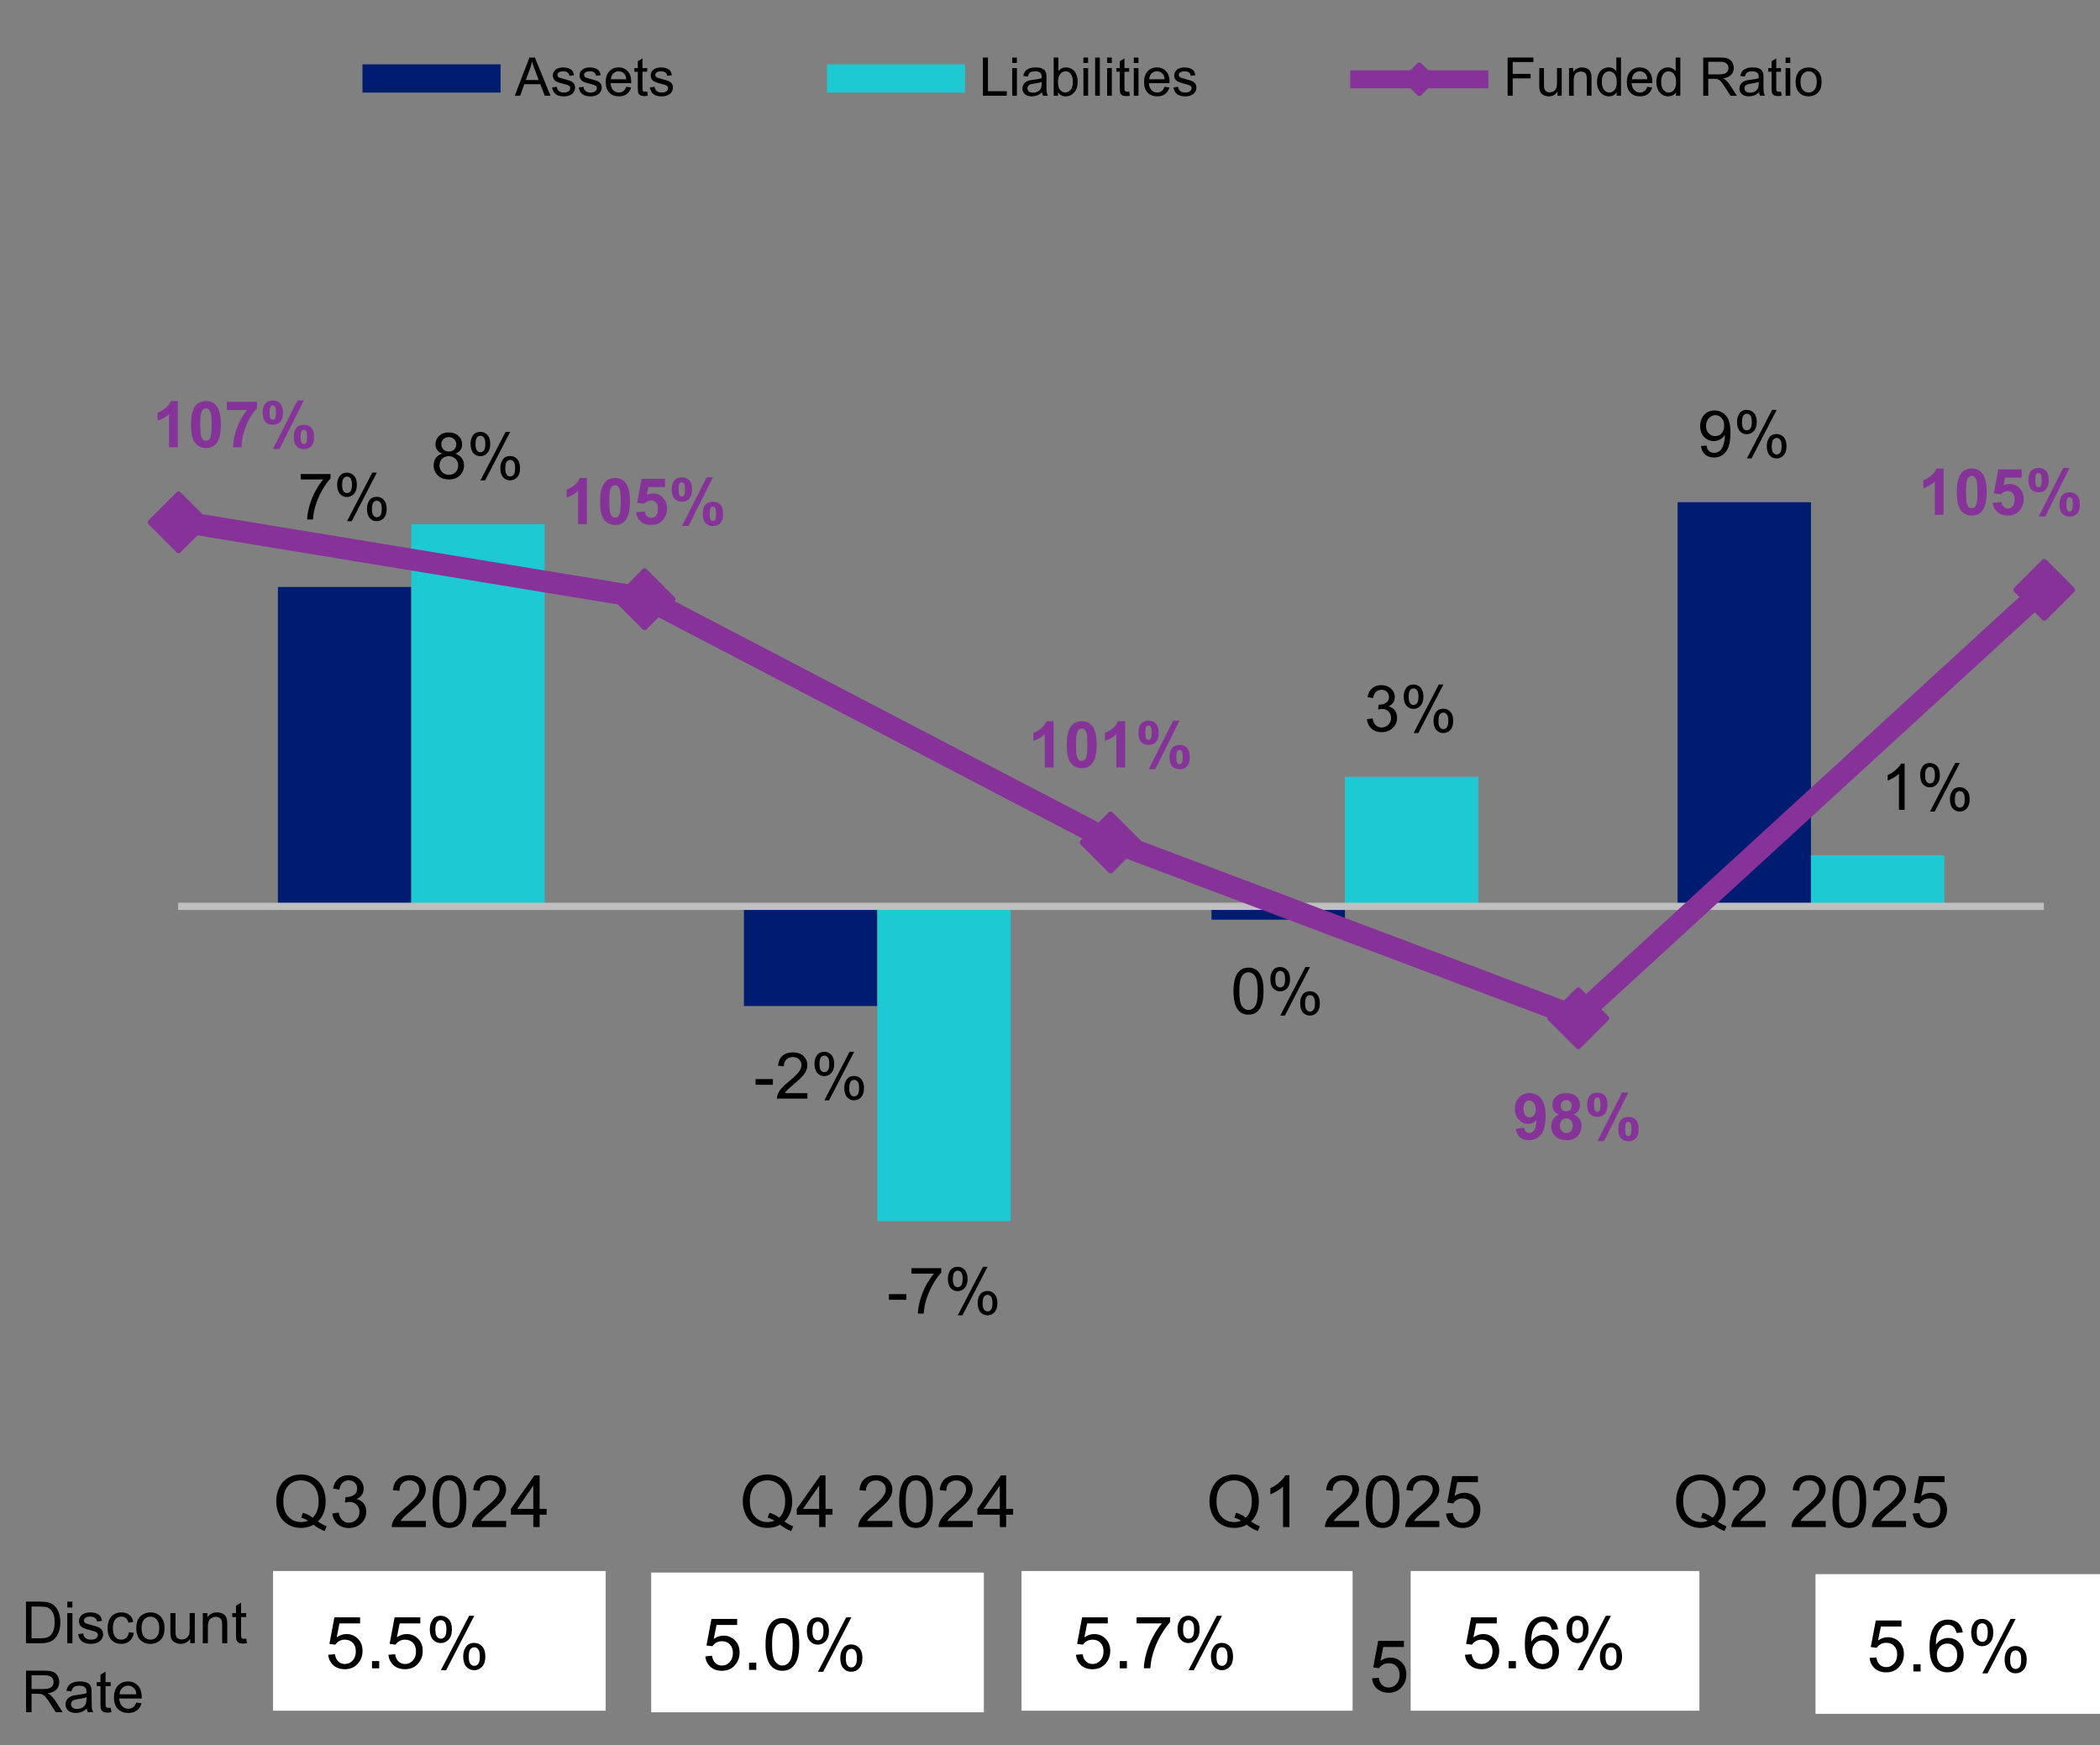 <?xml version="1.0" encoding="UTF-8"?>
<svg id="Layer_1" data-name="Layer 1" xmlns="http://www.w3.org/2000/svg" viewBox="0 0 1338.3 1112">
  <rect x="0" y="0" width="1338.3" height="1112" fill="#808080" stroke="none"/>
  <defs>
    <style>
      .cls-1 {
        fill: #1dcad3;
      }

      .cls-2 {
        fill: #fff;
      }

      .cls-3 {
        fill: #863299;
        stroke-width: 3.4px;
      }

      .cls-3, .cls-4 {
        stroke-linejoin: round;
      }

      .cls-3, .cls-5, .cls-6 {
        stroke: #863299;
      }

      .cls-7 {
        fill: #863399;
      }

      .cls-4 {
        stroke: #bfbfbf;
        stroke-width: 4.6px;
      }

      .cls-4, .cls-5, .cls-6 {
        fill: none;
      }

      .cls-8 {
        isolation: isolate;
      }

      .cls-5 {
        stroke-width: 13.8px;
      }

      .cls-5, .cls-6 {
        stroke-linejoin: bevel;
      }

      .cls-6 {
        stroke-width: 11.5px;
      }

      .cls-9 {
        fill: #001c71;
      }
    </style>
  </defs>
  <path class="cls-9" d="M177.1,374h85v203h-85v-203ZM474.1,641h85v-64h-85v64h0ZM772.1,586h85v-9h-85v9ZM1069.1,320h85v257h-85v-257Z"/>
  <path class="cls-1" d="M262.1,334h85v243h-85v-243ZM559.1,778.1h85v-201h-85v201ZM857.1,495h85v82h-85v-82ZM1154.1,545h85v32h-85v-32Z"/>
  <path class="cls-4" d="M113.5,577.5h1189"/>
  <path class="cls-5" d="M113,332l298,49,297,155,297,112,298-273"/>
  <g>
    <path class="cls-3" d="M113.8,314.8l18,18-18,18-18-18,18-18Z"/>
    <path class="cls-3" d="M410.8,363.8l18,18-18,18-18-18,18-18Z"/>
    <path class="cls-3" d="M707.8,518.8l18,18-18,18-18-18,18-18Z"/>
    <path class="cls-3" d="M1005.8,630.8l18,18-18,18-18-18,18-18Z"/>
    <path class="cls-3" d="M1302.8,357.8l18,18-18,18-18-18,18-18Z"/>
  </g>
  <g class="cls-8">
    <g class="cls-8">
      <path d="M191.64,305.5v-3.46h19v2.8c-1.87,1.99-3.72,4.63-5.56,7.93-1.83,3.3-3.25,6.69-4.25,10.17-.72,2.46-1.18,5.15-1.38,8.07h-3.7c.04-2.31.49-5.1,1.36-8.37.87-3.27,2.11-6.42,3.73-9.46,1.62-3.04,3.35-5.6,5.18-7.68h-14.37Z"/>
      <path d="M214.88,308.7c0-2.09.53-3.88,1.58-5.34,1.05-1.47,2.58-2.2,4.58-2.2,1.84,0,3.37.66,4.57,1.97,1.21,1.31,1.81,3.25,1.81,5.79s-.61,4.39-1.83,5.74c-1.22,1.34-2.73,2.01-4.51,2.01s-3.25-.66-4.43-1.98c-1.18-1.32-1.77-3.32-1.77-5.99ZM221.15,303.63c-.89,0-1.64.39-2.23,1.16-.59.77-.89,2.2-.89,4.26,0,1.88.3,3.21.9,3.97.6.77,1.34,1.15,2.22,1.15s1.66-.39,2.25-1.16c.59-.77.89-2.19.89-4.24,0-1.89-.3-3.23-.9-3.99-.6-.77-1.35-1.15-2.24-1.15ZM221.17,332.08l16.06-30.93h2.92l-16,30.93h-2.98ZM233.86,324.11c0-2.11.53-3.89,1.58-5.36,1.05-1.46,2.59-2.19,4.6-2.19,1.84,0,3.37.66,4.57,1.97s1.81,3.25,1.81,5.8-.61,4.39-1.83,5.74c-1.22,1.34-2.73,2.01-4.53,2.01s-3.25-.66-4.43-1.99c-1.18-1.33-1.77-3.32-1.77-5.98ZM240.15,319.05c-.91,0-1.66.39-2.25,1.16-.59.77-.89,2.2-.89,4.26,0,1.87.3,3.19.9,3.96.6.77,1.34,1.16,2.22,1.16s1.68-.39,2.27-1.16c.59-.77.89-2.19.89-4.24,0-1.89-.3-3.23-.9-3.99-.6-.77-1.35-1.15-2.24-1.15Z"/>
    </g>
  </g>
  <g class="cls-8">
    <g class="cls-8">
      <path d="M481.5,691.19v-3.62h11.07v3.62h-11.07Z"/>
    </g>
  </g>
  <g class="cls-8">
    <g class="cls-8">
      <path d="M514.54,696.54v3.46h-19.4c-.03-.87.11-1.7.42-2.5.49-1.32,1.28-2.62,2.37-3.9,1.09-1.28,2.66-2.76,4.71-4.44,3.19-2.62,5.35-4.69,6.47-6.22s1.68-2.97,1.68-4.33c0-1.43-.51-2.63-1.53-3.61-1.02-.98-2.35-1.47-3.99-1.47-1.74,0-3.12.52-4.16,1.56s-1.57,2.48-1.58,4.32l-3.7-.38c.25-2.76,1.21-4.87,2.86-6.32,1.65-1.45,3.88-2.17,6.67-2.17s5.04.78,6.69,2.34c1.64,1.56,2.46,3.5,2.46,5.81,0,1.17-.24,2.33-.72,3.46-.48,1.13-1.28,2.33-2.39,3.58-1.11,1.25-2.97,2.98-5.56,5.16-2.16,1.82-3.55,3.05-4.16,3.69-.61.65-1.12,1.3-1.52,1.95h14.39Z"/>
      <path d="M519.08,677.7c0-2.09.53-3.88,1.58-5.34,1.05-1.47,2.58-2.2,4.58-2.2,1.84,0,3.37.66,4.57,1.97,1.21,1.31,1.81,3.25,1.81,5.79s-.61,4.39-1.83,5.74c-1.22,1.34-2.73,2.01-4.51,2.01s-3.25-.66-4.43-1.98c-1.18-1.32-1.77-3.32-1.77-5.99ZM525.35,672.63c-.89,0-1.64.39-2.23,1.16-.59.77-.89,2.2-.89,4.26,0,1.88.3,3.21.9,3.97.6.77,1.34,1.15,2.22,1.15s1.66-.39,2.25-1.16c.59-.77.89-2.19.89-4.24,0-1.89-.3-3.23-.9-3.99-.6-.77-1.35-1.15-2.24-1.15ZM525.37,701.08l16.06-30.93h2.92l-16,30.93h-2.98ZM538.06,693.11c0-2.11.53-3.89,1.58-5.36,1.05-1.46,2.59-2.19,4.6-2.19,1.84,0,3.37.66,4.57,1.97s1.81,3.25,1.81,5.8-.61,4.39-1.83,5.74c-1.22,1.34-2.73,2.01-4.53,2.01s-3.25-.66-4.43-1.99c-1.18-1.33-1.77-3.32-1.77-5.98ZM544.35,688.05c-.91,0-1.66.39-2.25,1.16-.59.77-.89,2.2-.89,4.26,0,1.87.3,3.19.9,3.96.6.77,1.34,1.16,2.22,1.16s1.68-.39,2.27-1.16c.59-.77.89-2.19.89-4.24,0-1.89-.3-3.23-.9-3.99-.6-.77-1.35-1.15-2.24-1.15Z"/>
    </g>
  </g>
  <g class="cls-8">
    <g class="cls-8">
      <path d="M786.1,631.53c0-3.47.36-6.26,1.07-8.38.71-2.12,1.77-3.75,3.18-4.89,1.41-1.15,3.18-1.72,5.31-1.72,1.58,0,2.96.32,4.14.95,1.19.63,2.17,1.55,2.94,2.74.77,1.2,1.38,2.65,1.82,4.36.44,1.72.66,4.03.66,6.94,0,3.44-.35,6.22-1.06,8.34-.71,2.12-1.77,3.75-3.17,4.9-1.41,1.16-3.19,1.73-5.34,1.73-2.83,0-5.05-1.01-6.67-3.04-1.94-2.44-2.9-6.42-2.9-11.93ZM789.81,631.53c0,4.82.56,8.03,1.69,9.62s2.52,2.39,4.17,2.39,3.05-.8,4.17-2.4c1.13-1.6,1.69-4.8,1.69-9.61s-.56-8.04-1.69-9.63c-1.13-1.59-2.53-2.38-4.21-2.38s-2.98.7-3.96,2.1c-1.24,1.79-1.86,5.09-1.86,9.91Z"/>
      <path d="M809.58,623.7c0-2.09.53-3.88,1.58-5.34,1.05-1.47,2.58-2.2,4.58-2.2,1.84,0,3.37.66,4.57,1.97s1.81,3.25,1.81,5.79-.61,4.39-1.83,5.74c-1.22,1.34-2.73,2.01-4.51,2.01s-3.25-.66-4.43-1.98c-1.18-1.32-1.77-3.32-1.77-5.99ZM815.85,618.63c-.89,0-1.64.39-2.23,1.16-.59.77-.89,2.2-.89,4.26,0,1.88.3,3.21.9,3.97.6.77,1.34,1.15,2.22,1.15s1.66-.39,2.25-1.16c.59-.77.89-2.19.89-4.24,0-1.89-.3-3.23-.9-3.99-.6-.77-1.35-1.15-2.24-1.15ZM815.87,647.08l16.06-30.93h2.92l-16,30.93h-2.98ZM828.56,639.11c0-2.11.53-3.89,1.58-5.36,1.05-1.46,2.59-2.19,4.6-2.19,1.84,0,3.37.66,4.57,1.97s1.81,3.25,1.81,5.8-.61,4.39-1.83,5.74c-1.22,1.34-2.73,2.01-4.53,2.01s-3.25-.66-4.43-1.99c-1.18-1.33-1.77-3.32-1.77-5.98ZM834.85,634.05c-.91,0-1.66.39-2.25,1.16-.59.77-.89,2.2-.89,4.26,0,1.87.3,3.19.9,3.96.6.77,1.34,1.16,2.22,1.16s1.68-.39,2.27-1.16c.59-.77.89-2.19.89-4.24,0-1.89-.3-3.23-.9-3.99-.6-.77-1.35-1.15-2.24-1.15Z"/>
    </g>
  </g>
  <g class="cls-8">
    <g class="cls-8">
      <path d="M1084.04,284.21l3.46-.32c.29,1.63.85,2.81,1.68,3.54.83.73,1.89,1.1,3.18,1.1,1.11,0,2.08-.25,2.91-.76.83-.51,1.52-1.18,2.05-2.03s.98-1.99,1.34-3.43.54-2.91.54-4.4c0-.16,0-.4-.02-.72-.72,1.15-1.71,2.08-2.95,2.79s-2.6,1.07-4.05,1.07c-2.43,0-4.48-.88-6.17-2.64s-2.52-4.08-2.52-6.97.88-5.37,2.63-7.19c1.75-1.81,3.95-2.72,6.6-2.72,1.91,0,3.65.51,5.24,1.54,1.58,1.03,2.78,2.49,3.6,4.39.82,1.9,1.23,4.65,1.23,8.26s-.41,6.74-1.22,8.96c-.81,2.22-2.03,3.91-3.63,5.08s-3.49,1.74-5.66,1.74c-2.3,0-4.17-.64-5.62-1.91-1.46-1.27-2.33-3.07-2.62-5.38ZM1098.8,271.26c0-2.07-.55-3.71-1.65-4.92-1.1-1.21-2.43-1.82-3.97-1.82s-3,.65-4.18,1.96c-1.19,1.31-1.78,3-1.78,5.08,0,1.87.56,3.39,1.69,4.55,1.13,1.17,2.52,1.75,4.17,1.75s3.04-.58,4.11-1.75c1.07-1.17,1.61-2.79,1.61-4.85Z"/>
      <path d="M1106.98,268.7c0-2.09.53-3.88,1.58-5.34,1.05-1.47,2.58-2.2,4.58-2.2,1.84,0,3.37.66,4.58,1.97,1.21,1.31,1.81,3.25,1.81,5.79s-.61,4.39-1.83,5.74c-1.22,1.34-2.73,2.01-4.51,2.01s-3.25-.66-4.43-1.98c-1.18-1.32-1.77-3.32-1.77-5.99ZM1113.25,263.63c-.89,0-1.64.39-2.23,1.16-.59.77-.89,2.2-.89,4.26,0,1.88.3,3.21.9,3.97.6.77,1.34,1.15,2.22,1.15s1.66-.39,2.25-1.16c.59-.77.89-2.19.89-4.24,0-1.89-.3-3.23-.9-3.99-.6-.77-1.35-1.15-2.24-1.15ZM1113.27,292.08l16.06-30.93h2.92l-16,30.93h-2.98ZM1125.96,284.11c0-2.11.53-3.89,1.58-5.36,1.05-1.46,2.59-2.19,4.6-2.19,1.84,0,3.37.66,4.57,1.97s1.81,3.25,1.81,5.8-.61,4.39-1.83,5.74c-1.22,1.34-2.73,2.01-4.54,2.01s-3.25-.66-4.43-1.99c-1.18-1.33-1.77-3.32-1.77-5.98ZM1132.25,279.05c-.91,0-1.66.39-2.25,1.16-.59.77-.89,2.2-.89,4.26,0,1.87.3,3.19.9,3.96.6.77,1.34,1.16,2.22,1.16s1.68-.39,2.27-1.16c.59-.77.89-2.19.89-4.24,0-1.89-.3-3.23-.9-3.99-.6-.77-1.35-1.15-2.24-1.15Z"/>
    </g>
  </g>
  <g class="cls-8">
    <g class="cls-8">
      <path d="M281.95,289.08c-1.5-.55-2.6-1.33-3.32-2.34-.72-1.01-1.08-2.23-1.08-3.64,0-2.13.77-3.93,2.3-5.39,1.53-1.45,3.58-2.18,6.13-2.18s4.62.74,6.19,2.23,2.34,3.3,2.34,5.44c0,1.36-.36,2.55-1.07,3.55-.71,1.01-1.8,1.79-3.25,2.33,1.8.59,3.17,1.54,4.11,2.84.94,1.31,1.41,2.87,1.41,4.68,0,2.51-.89,4.62-2.66,6.33-1.78,1.71-4.11,2.56-7.01,2.56s-5.23-.86-7.01-2.57c-1.78-1.71-2.66-3.85-2.66-6.42,0-1.91.48-3.51,1.45-4.79.97-1.29,2.35-2.17,4.13-2.63ZM280.07,296.53c0,1.03.24,2.02.73,2.98s1.21,1.71,2.17,2.23,2,.79,3.1.79c1.72,0,3.14-.55,4.26-1.66,1.12-1.11,1.68-2.52,1.68-4.22s-.58-3.17-1.73-4.3c-1.15-1.13-2.6-1.7-4.33-1.7s-3.1.56-4.21,1.68c-1.11,1.12-1.67,2.52-1.67,4.2ZM281.23,282.98c0,1.39.45,2.52,1.34,3.4.89.88,2.06,1.32,3.48,1.32s2.53-.44,3.41-1.31c.89-.87,1.33-1.94,1.33-3.21s-.46-2.43-1.37-3.33c-.91-.9-2.05-1.35-3.41-1.35s-2.52.44-3.42,1.32c-.91.88-1.36,1.94-1.36,3.16Z"/>
      <path d="M299.88,282.7c0-2.09.53-3.88,1.58-5.34,1.05-1.47,2.58-2.2,4.58-2.2,1.84,0,3.37.66,4.57,1.97,1.21,1.31,1.81,3.25,1.81,5.79s-.61,4.39-1.83,5.74c-1.22,1.34-2.73,2.01-4.51,2.01s-3.25-.66-4.43-1.98c-1.18-1.32-1.77-3.32-1.77-5.99ZM306.15,277.63c-.89,0-1.64.39-2.23,1.16-.59.77-.89,2.2-.89,4.26,0,1.88.3,3.21.9,3.97.6.77,1.34,1.15,2.22,1.15s1.66-.39,2.25-1.16c.59-.77.89-2.19.89-4.24,0-1.89-.3-3.23-.9-3.99-.6-.77-1.35-1.15-2.24-1.15ZM306.17,306.08l16.06-30.93h2.92l-16,30.93h-2.98ZM318.86,298.11c0-2.11.53-3.89,1.58-5.36,1.05-1.46,2.59-2.19,4.6-2.19,1.84,0,3.37.66,4.57,1.97s1.81,3.25,1.81,5.8-.61,4.39-1.83,5.74c-1.22,1.34-2.73,2.01-4.53,2.01s-3.25-.66-4.43-1.99c-1.18-1.33-1.77-3.32-1.77-5.98ZM325.15,293.05c-.91,0-1.66.39-2.25,1.16-.59.77-.89,2.2-.89,4.26,0,1.87.3,3.19.9,3.96.6.77,1.34,1.16,2.22,1.16s1.68-.39,2.27-1.16c.59-.77.89-2.19.89-4.24,0-1.89-.3-3.23-.9-3.99-.6-.77-1.35-1.15-2.24-1.15Z"/>
    </g>
  </g>
  <g class="cls-8">
    <g class="cls-8">
      <path d="M566.5,828.19v-3.62h11.07v3.62h-11.07Z"/>
    </g>
  </g>
  <g class="cls-8">
    <g class="cls-8">
      <path d="M580.84,811.5v-3.46h19v2.8c-1.87,1.99-3.72,4.63-5.56,7.93-1.83,3.3-3.25,6.69-4.25,10.17-.72,2.46-1.18,5.15-1.38,8.07h-3.7c.04-2.31.49-5.1,1.36-8.37.87-3.27,2.11-6.42,3.73-9.46,1.62-3.04,3.35-5.6,5.18-7.68h-14.37Z"/>
      <path d="M604.08,814.7c0-2.09.53-3.88,1.58-5.34,1.05-1.47,2.58-2.2,4.58-2.2,1.84,0,3.37.66,4.57,1.97,1.21,1.31,1.81,3.25,1.81,5.79s-.61,4.39-1.83,5.74c-1.22,1.34-2.73,2.01-4.51,2.01s-3.25-.66-4.43-1.98c-1.18-1.32-1.77-3.32-1.77-5.99ZM610.35,809.63c-.89,0-1.64.39-2.23,1.16-.59.77-.89,2.2-.89,4.26,0,1.88.3,3.21.9,3.97.6.77,1.34,1.15,2.22,1.15s1.66-.39,2.25-1.16c.59-.77.89-2.19.89-4.24,0-1.89-.3-3.23-.9-3.99-.6-.77-1.35-1.15-2.24-1.15ZM610.37,838.08l16.06-30.93h2.92l-16,30.93h-2.98ZM623.06,830.11c0-2.11.53-3.89,1.58-5.36,1.05-1.46,2.59-2.19,4.6-2.19,1.84,0,3.37.66,4.57,1.97s1.81,3.25,1.81,5.8-.61,4.39-1.83,5.74c-1.22,1.34-2.73,2.01-4.53,2.01s-3.25-.66-4.43-1.99c-1.18-1.33-1.77-3.32-1.77-5.98ZM629.35,825.05c-.91,0-1.66.39-2.25,1.16-.59.77-.89,2.2-.89,4.26,0,1.87.3,3.19.9,3.96.6.77,1.34,1.16,2.22,1.16s1.68-.39,2.27-1.16c.59-.77.89-2.19.89-4.24,0-1.89-.3-3.23-.9-3.99-.6-.77-1.35-1.15-2.24-1.15Z"/>
    </g>
  </g>
  <g class="cls-8">
    <g class="cls-8">
      <path d="M871.12,458.25l3.6-.48c.41,2.04,1.12,3.51,2.11,4.42.99.9,2.21,1.35,3.63,1.35,1.7,0,3.13-.59,4.29-1.76,1.17-1.17,1.75-2.63,1.75-4.36s-.54-3.02-1.62-4.09c-1.08-1.07-2.46-1.61-4.12-1.61-.68,0-1.53.13-2.54.4l.4-3.16c.24.03.43.04.58.04,1.53,0,2.92-.4,4.14-1.2s1.84-2.04,1.84-3.7c0-1.32-.45-2.42-1.34-3.28-.89-.87-2.05-1.3-3.46-1.3s-2.57.44-3.5,1.32c-.93.88-1.54,2.2-1.8,3.96l-3.6-.64c.44-2.42,1.44-4.29,3-5.62s3.5-1.99,5.83-1.99c1.6,0,3.08.34,4.42,1.03,1.35.69,2.38,1.62,3.09,2.81.71,1.19,1.07,2.45,1.07,3.78s-.34,2.42-1.02,3.46-1.69,1.87-3.02,2.48c1.73.4,3.08,1.23,4.04,2.49.96,1.26,1.44,2.84,1.44,4.74,0,2.56-.93,4.73-2.8,6.52-1.87,1.78-4.23,2.67-7.09,2.67-2.58,0-4.71-.77-6.42-2.3-1.7-1.54-2.67-3.52-2.91-5.97Z"/>
      <path d="M894.58,443.7c0-2.09.53-3.88,1.58-5.34,1.05-1.47,2.58-2.2,4.58-2.2,1.84,0,3.37.66,4.57,1.97s1.81,3.25,1.81,5.79-.61,4.39-1.83,5.74c-1.22,1.34-2.73,2.01-4.51,2.01s-3.25-.66-4.43-1.98c-1.18-1.32-1.77-3.32-1.77-5.99ZM900.85,438.63c-.89,0-1.64.39-2.23,1.16-.59.77-.89,2.2-.89,4.26,0,1.88.3,3.21.9,3.97.6.77,1.34,1.15,2.22,1.15s1.66-.39,2.25-1.16c.59-.77.89-2.19.89-4.24,0-1.89-.3-3.23-.9-3.99-.6-.77-1.35-1.15-2.24-1.15ZM900.87,467.08l16.06-30.93h2.92l-16,30.93h-2.98ZM913.56,459.11c0-2.11.53-3.89,1.58-5.36,1.05-1.46,2.59-2.19,4.6-2.19,1.84,0,3.37.66,4.57,1.97s1.81,3.25,1.81,5.8-.61,4.39-1.83,5.74c-1.22,1.34-2.73,2.01-4.53,2.01s-3.25-.66-4.43-1.99c-1.18-1.33-1.77-3.32-1.77-5.98ZM919.85,454.05c-.91,0-1.66.39-2.25,1.16-.59.77-.89,2.2-.89,4.26,0,1.87.3,3.19.9,3.96.6.77,1.34,1.16,2.22,1.16s1.68-.39,2.27-1.16c.59-.77.89-2.19.89-4.24,0-1.89-.3-3.23-.9-3.99-.6-.77-1.35-1.15-2.24-1.15Z"/>
    </g>
  </g>
  <g class="cls-8">
    <g class="cls-8">
      <path d="M1213.78,516h-3.6v-22.96c-.87.83-2.01,1.66-3.41,2.48-1.41.83-2.67,1.45-3.79,1.86v-3.48c2.01-.95,3.78-2.09,5.29-3.44,1.51-1.35,2.58-2.66,3.2-3.92h2.32v29.47Z"/>
      <path d="M1223.68,493.7c0-2.09.53-3.88,1.58-5.34,1.05-1.47,2.58-2.2,4.58-2.2,1.84,0,3.37.66,4.58,1.97,1.21,1.31,1.81,3.25,1.81,5.79s-.61,4.39-1.83,5.74c-1.22,1.34-2.73,2.01-4.51,2.01s-3.25-.66-4.43-1.98c-1.18-1.32-1.77-3.32-1.77-5.99ZM1229.95,488.63c-.89,0-1.64.39-2.23,1.16-.59.77-.89,2.2-.89,4.26,0,1.88.3,3.21.9,3.97.6.77,1.34,1.15,2.22,1.15s1.66-.39,2.25-1.16c.59-.77.89-2.19.89-4.24,0-1.89-.3-3.23-.9-3.99-.6-.77-1.35-1.15-2.24-1.15ZM1229.97,517.08l16.06-30.93h2.92l-16,30.93h-2.98ZM1242.66,509.11c0-2.11.53-3.89,1.58-5.36,1.05-1.46,2.59-2.19,4.61-2.19,1.84,0,3.37.66,4.57,1.97,1.21,1.31,1.81,3.25,1.81,5.8s-.61,4.39-1.83,5.74c-1.22,1.34-2.73,2.01-4.54,2.01s-3.25-.66-4.43-1.99c-1.18-1.33-1.77-3.32-1.77-5.98ZM1248.95,504.05c-.91,0-1.66.39-2.25,1.16-.59.77-.89,2.2-.89,4.26,0,1.87.3,3.19.9,3.96.6.77,1.34,1.16,2.22,1.16s1.68-.39,2.27-1.16c.59-.77.89-2.19.89-4.24,0-1.89-.3-3.23-.9-3.99-.6-.77-1.35-1.15-2.24-1.15Z"/>
    </g>
  </g>
  <g class="cls-8">
    <g class="cls-8">
      <path class="cls-7" d="M113.34,285h-5.63v-21.2c-2.06,1.92-4.48,3.34-7.27,4.26v-5.1c1.47-.48,3.06-1.39,4.78-2.73,1.72-1.34,2.9-2.91,3.54-4.69h4.56v29.47Z"/>
      <path class="cls-7" d="M131.25,255.53c2.84,0,5.06,1.01,6.67,3.04,1.91,2.4,2.86,6.39,2.86,11.95s-.96,9.54-2.88,11.97c-1.59,2-3.8,3-6.65,3s-5.16-1.1-6.91-3.29c-1.75-2.2-2.62-6.11-2.62-11.74s.96-9.5,2.88-11.93c1.59-2,3.8-3,6.65-3ZM131.25,260.2c-.68,0-1.29.22-1.82.65-.53.43-.95,1.21-1.24,2.33-.39,1.46-.58,3.9-.58,7.35s.17,5.81.52,7.1c.35,1.29.78,2.15,1.31,2.57.53.43,1.13.64,1.81.64s1.29-.22,1.82-.65c.53-.43.95-1.21,1.24-2.33.39-1.44.58-3.88.58-7.33s-.17-5.81-.52-7.1c-.35-1.29-.78-2.15-1.31-2.58s-1.13-.65-1.81-.65Z"/>
      <path class="cls-7" d="M144.55,261.28v-5.23h19.24v4.08c-1.59,1.56-3.2,3.8-4.84,6.73s-2.89,6.03-3.75,9.32c-.86,3.29-1.28,6.23-1.27,8.82h-5.43c.09-4.06.93-8.19,2.51-12.41,1.58-4.22,3.69-7.99,6.34-11.31h-12.79Z"/>
      <path class="cls-7" d="M167.39,262.9c0-2.63.58-4.58,1.73-5.85,1.15-1.27,2.72-1.9,4.69-1.9s3.64.63,4.79,1.89c1.15,1.26,1.73,3.21,1.73,5.86s-.58,4.58-1.73,5.85c-1.15,1.27-2.72,1.9-4.69,1.9s-3.64-.63-4.79-1.89c-1.15-1.26-1.73-3.21-1.73-5.86ZM171.77,262.86c0,1.91.22,3.19.66,3.84.33.48.79.72,1.38.72s1.07-.24,1.4-.72c.43-.65.64-1.93.64-3.84s-.21-3.18-.64-3.82c-.33-.49-.8-.74-1.4-.74s-1.05.24-1.38.72c-.44.65-.66,1.94-.66,3.84ZM178.1,286.12h-4.16l15.64-30.97h4.04l-15.52,30.97ZM187.19,278.41c0-2.63.58-4.58,1.73-5.85,1.15-1.27,2.73-1.9,4.73-1.9s3.6.63,4.75,1.9c1.15,1.27,1.73,3.22,1.73,5.85s-.58,4.6-1.73,5.87-2.72,1.9-4.69,1.9-3.64-.63-4.79-1.9-1.73-3.22-1.73-5.87ZM191.57,278.39c0,1.91.22,3.18.66,3.82.33.49.79.74,1.38.74s1.06-.24,1.38-.72c.44-.65.66-1.93.66-3.84s-.21-3.19-.64-3.84c-.33-.48-.8-.72-1.4-.72s-1.06.24-1.38.72c-.44.65-.66,1.94-.66,3.84Z"/>
    </g>
  </g>
  <g class="cls-8">
    <g class="cls-8">
      <path class="cls-7" d="M374.04,334h-5.63v-21.2c-2.06,1.92-4.48,3.34-7.27,4.26v-5.1c1.47-.48,3.06-1.39,4.78-2.73,1.72-1.34,2.9-2.91,3.54-4.69h4.56v29.47Z"/>
      <path class="cls-7" d="M391.95,304.53c2.84,0,5.06,1.01,6.67,3.04,1.91,2.4,2.86,6.39,2.86,11.95s-.96,9.54-2.88,11.97c-1.59,2-3.8,3-6.65,3s-5.16-1.1-6.91-3.29c-1.75-2.2-2.62-6.11-2.62-11.74s.96-9.5,2.88-11.93c1.59-2,3.8-3,6.65-3ZM391.95,309.2c-.68,0-1.29.22-1.82.65-.53.43-.95,1.21-1.24,2.33-.39,1.46-.58,3.9-.58,7.35s.17,5.81.52,7.1c.35,1.29.78,2.15,1.31,2.57.53.43,1.13.64,1.81.64s1.29-.22,1.82-.65c.53-.43.95-1.21,1.24-2.33.39-1.44.58-3.88.58-7.33s-.17-5.81-.52-7.1c-.35-1.29-.78-2.15-1.31-2.58s-1.13-.65-1.81-.65Z"/>
      <path class="cls-7" d="M405.33,326.45l5.61-.58c.16,1.27.63,2.27,1.42,3.01.79.74,1.69,1.11,2.72,1.11,1.17,0,2.17-.48,2.98-1.43.81-.95,1.22-2.39,1.22-4.31,0-1.8-.4-3.15-1.21-4.05-.81-.9-1.86-1.35-3.15-1.35-1.62,0-3.06.71-4.34,2.14l-4.56-.66,2.88-15.27h14.87v5.26h-10.61l-.88,4.99c1.25-.63,2.54-.94,3.84-.94,2.5,0,4.61.91,6.35,2.72,1.73,1.81,2.6,4.17,2.6,7.07,0,2.42-.7,4.57-2.1,6.47-1.91,2.59-4.56,3.88-7.95,3.88-2.71,0-4.92-.73-6.63-2.18-1.71-1.45-2.73-3.41-3.06-5.87Z"/>
      <path class="cls-7" d="M428.09,311.9c0-2.63.58-4.58,1.73-5.85,1.15-1.27,2.72-1.9,4.69-1.9s3.64.63,4.79,1.89c1.15,1.26,1.73,3.21,1.73,5.86s-.58,4.58-1.73,5.85c-1.15,1.27-2.72,1.9-4.69,1.9s-3.64-.63-4.79-1.89c-1.15-1.26-1.73-3.21-1.73-5.86ZM432.47,311.86c0,1.91.22,3.19.66,3.84.33.48.79.72,1.38.72s1.07-.24,1.4-.72c.43-.65.64-1.93.64-3.84s-.21-3.18-.64-3.82c-.33-.49-.8-.74-1.4-.74s-1.05.24-1.38.72c-.44.65-.66,1.94-.66,3.84ZM438.8,335.12h-4.16l15.64-30.97h4.04l-15.52,30.97ZM447.89,327.41c0-2.63.58-4.58,1.73-5.85,1.15-1.27,2.73-1.9,4.73-1.9s3.6.63,4.75,1.9c1.15,1.27,1.73,3.22,1.73,5.85s-.58,4.6-1.73,5.87-2.72,1.9-4.69,1.9-3.64-.63-4.79-1.9-1.73-3.22-1.73-5.87ZM452.27,327.39c0,1.91.22,3.18.66,3.82.33.49.79.74,1.38.74s1.06-.24,1.38-.72c.44-.65.66-1.93.66-3.84s-.21-3.19-.64-3.84c-.33-.48-.8-.72-1.4-.72s-1.06.24-1.38.72c-.44.65-.66,1.94-.66,3.84Z"/>
    </g>
  </g>
  <g class="cls-8">
    <g class="cls-8">
      <path class="cls-7" d="M671.44,489h-5.63v-21.2c-2.06,1.92-4.48,3.34-7.27,4.26v-5.1c1.47-.48,3.06-1.39,4.78-2.73,1.72-1.34,2.9-2.91,3.54-4.69h4.56v29.47Z"/>
      <path class="cls-7" d="M689.35,459.53c2.84,0,5.06,1.01,6.67,3.04,1.91,2.4,2.86,6.39,2.86,11.95s-.96,9.54-2.88,11.97c-1.59,2-3.8,3-6.65,3s-5.16-1.1-6.91-3.29c-1.75-2.2-2.62-6.11-2.62-11.74s.96-9.5,2.88-11.93c1.59-2,3.8-3,6.65-3ZM689.35,464.2c-.68,0-1.29.22-1.82.65s-.95,1.21-1.24,2.33c-.39,1.46-.58,3.9-.58,7.35s.17,5.81.52,7.1c.35,1.29.78,2.15,1.31,2.57.53.43,1.13.64,1.81.64s1.29-.22,1.82-.65.95-1.21,1.24-2.33c.39-1.44.58-3.88.58-7.33s-.17-5.81-.52-7.1c-.35-1.29-.78-2.15-1.31-2.58s-1.13-.65-1.81-.65Z"/>
      <path class="cls-7" d="M717.04,489h-5.62v-21.2c-2.06,1.92-4.48,3.34-7.27,4.26v-5.1c1.47-.48,3.06-1.39,4.79-2.73,1.72-1.34,2.9-2.91,3.54-4.69h4.56v29.47Z"/>
      <path class="cls-7" d="M725.49,466.9c0-2.63.58-4.58,1.73-5.85,1.15-1.27,2.72-1.9,4.69-1.9s3.64.63,4.79,1.89c1.15,1.26,1.73,3.21,1.73,5.86s-.58,4.58-1.73,5.85c-1.16,1.27-2.72,1.9-4.7,1.9s-3.64-.63-4.79-1.89c-1.16-1.26-1.73-3.21-1.73-5.86ZM729.87,466.86c0,1.91.22,3.19.66,3.84.33.48.79.72,1.38.72s1.07-.24,1.4-.72c.43-.65.64-1.93.64-3.84s-.21-3.18-.64-3.82c-.33-.49-.8-.74-1.4-.74s-1.05.24-1.38.72c-.44.65-.66,1.94-.66,3.84ZM736.2,490.12h-4.16l15.63-30.97h4.04l-15.51,30.97ZM745.29,482.41c0-2.63.58-4.58,1.73-5.85,1.15-1.27,2.73-1.9,4.73-1.9s3.6.63,4.75,1.9c1.15,1.27,1.73,3.22,1.73,5.85s-.58,4.6-1.73,5.87-2.72,1.9-4.69,1.9-3.64-.63-4.79-1.9-1.73-3.22-1.73-5.87ZM749.67,482.39c0,1.91.22,3.18.66,3.82.33.49.79.74,1.38.74s1.06-.24,1.38-.72c.44-.65.66-1.93.66-3.84s-.21-3.19-.64-3.84c-.33-.48-.8-.72-1.4-.72s-1.06.24-1.38.72c-.44.65-.66,1.94-.66,3.84Z"/>
    </g>
  </g>
  <g class="cls-8">
    <g class="cls-8">
      <path class="cls-7" d="M965.96,719.21l5.45-.6c.13,1.11.48,1.93,1.04,2.46.56.53,1.3.8,2.22.8,1.16,0,2.15-.53,2.96-1.6.81-1.07,1.33-3.28,1.56-6.65-1.42,1.64-3.18,2.46-5.3,2.46-2.31,0-4.3-.89-5.98-2.67-1.67-1.78-2.51-4.1-2.51-6.96s.88-5.38,2.65-7.2c1.77-1.82,4.02-2.73,6.76-2.73,2.98,0,5.42,1.15,7.33,3.45,1.91,2.3,2.86,6.09,2.86,11.36s-.99,9.24-2.98,11.61c-1.99,2.38-4.58,3.56-7.77,3.56-2.3,0-4.15-.61-5.57-1.83-1.42-1.22-2.32-3.05-2.72-5.48ZM978.69,706.92c0-1.82-.42-3.22-1.25-4.22s-1.8-1.5-2.89-1.5-1.91.41-2.59,1.23c-.69.82-1.03,2.17-1.03,4.03s.37,3.29,1.12,4.17c.75.89,1.68,1.33,2.8,1.33s1.99-.43,2.73-1.28c.74-.85,1.11-2.11,1.11-3.76Z"/>
      <path class="cls-7" d="M993.47,710.16c-1.46-.61-2.51-1.46-3.17-2.53-.66-1.07-.99-2.25-.99-3.53,0-2.19.76-4,2.29-5.42,1.53-1.43,3.7-2.14,6.52-2.14s4.96.71,6.5,2.14c1.54,1.43,2.31,3.24,2.31,5.42,0,1.36-.35,2.57-1.06,3.63-.71,1.06-1.7,1.87-2.98,2.43,1.63.65,2.87,1.61,3.71,2.86.85,1.25,1.27,2.7,1.27,4.34,0,2.71-.86,4.91-2.59,6.61-1.73,1.69-4.03,2.54-6.9,2.54-2.67,0-4.89-.7-6.67-2.1-2.1-1.65-3.14-3.92-3.14-6.81,0-1.59.39-3.05,1.18-4.37.79-1.33,2.03-2.35,3.72-3.07ZM994.11,717.07c0,1.55.4,2.76,1.19,3.62.79.87,1.78,1.3,2.97,1.3s2.12-.42,2.88-1.25,1.14-2.04,1.14-3.61c0-1.37-.39-2.48-1.16-3.31s-1.75-1.25-2.94-1.25c-1.38,0-2.4.47-3.07,1.42-.67.95-1.01,1.98-1.01,3.08ZM994.63,704.5c0,1.12.32,2,.95,2.62.63.63,1.48.94,2.53.94s1.92-.32,2.56-.95c.64-.63.96-1.51.96-2.63,0-1.05-.32-1.9-.95-2.53-.63-.63-1.47-.95-2.51-.95s-1.94.32-2.58.96-.96,1.49-.96,2.54Z"/>
      <path class="cls-7" d="M1011.49,703.9c0-2.63.58-4.58,1.73-5.85,1.15-1.27,2.72-1.9,4.69-1.9s3.64.63,4.79,1.89c1.15,1.26,1.73,3.21,1.73,5.86s-.58,4.58-1.73,5.85c-1.15,1.27-2.72,1.9-4.69,1.9s-3.64-.63-4.79-1.89c-1.15-1.26-1.73-3.21-1.73-5.86ZM1015.87,703.86c0,1.91.22,3.19.66,3.84.33.48.79.72,1.38.72s1.07-.24,1.4-.72c.43-.65.64-1.93.64-3.84s-.21-3.18-.64-3.82c-.33-.49-.8-.74-1.4-.74s-1.05.24-1.38.72c-.44.65-.66,1.94-.66,3.84ZM1022.2,727.12h-4.16l15.64-30.97h4.04l-15.52,30.97ZM1031.29,719.41c0-2.63.58-4.58,1.73-5.85,1.15-1.27,2.73-1.9,4.74-1.9s3.6.63,4.75,1.9c1.15,1.27,1.73,3.22,1.73,5.85s-.58,4.6-1.73,5.87-2.72,1.9-4.69,1.9-3.64-.63-4.79-1.9-1.73-3.22-1.73-5.87ZM1035.67,719.39c0,1.91.22,3.18.66,3.82.33.49.79.74,1.38.74s1.06-.24,1.38-.72c.44-.65.66-1.93.66-3.84s-.21-3.19-.64-3.84c-.33-.48-.8-.72-1.4-.72s-1.06.24-1.38.72c-.44.65-.66,1.94-.66,3.84Z"/>
    </g>
  </g>
  <g class="cls-8">
    <g class="cls-8">
      <path class="cls-7" d="M1238.64,328h-5.63v-21.2c-2.05,1.92-4.48,3.34-7.27,4.26v-5.1c1.47-.48,3.06-1.39,4.78-2.73,1.72-1.34,2.9-2.91,3.54-4.69h4.56v29.47Z"/>
      <path class="cls-7" d="M1256.55,298.53c2.84,0,5.07,1.01,6.67,3.04,1.91,2.4,2.86,6.39,2.86,11.95s-.96,9.54-2.88,11.97c-1.59,2-3.8,3-6.65,3s-5.16-1.1-6.91-3.29c-1.75-2.2-2.62-6.11-2.62-11.74s.96-9.5,2.88-11.93c1.59-2,3.8-3,6.65-3ZM1256.55,303.2c-.68,0-1.29.22-1.82.65s-.95,1.21-1.24,2.33c-.39,1.46-.58,3.9-.58,7.35s.17,5.81.52,7.1c.35,1.29.78,2.15,1.31,2.57.53.43,1.13.64,1.81.64s1.29-.22,1.82-.65c.53-.43.95-1.21,1.24-2.33.39-1.44.58-3.88.58-7.33s-.17-5.81-.52-7.1c-.35-1.29-.78-2.15-1.31-2.58s-1.13-.65-1.81-.65Z"/>
      <path class="cls-7" d="M1269.93,320.45l5.61-.58c.16,1.27.63,2.27,1.42,3.01.79.74,1.7,1.11,2.72,1.11,1.17,0,2.17-.48,2.98-1.43.81-.95,1.22-2.39,1.22-4.31,0-1.8-.4-3.15-1.21-4.05-.81-.9-1.86-1.35-3.15-1.35-1.62,0-3.06.71-4.34,2.14l-4.56-.66,2.88-15.27h14.87v5.26h-10.61l-.88,4.99c1.25-.63,2.54-.94,3.84-.94,2.5,0,4.61.91,6.35,2.72,1.74,1.81,2.6,4.17,2.6,7.07,0,2.42-.7,4.57-2.1,6.47-1.91,2.59-4.56,3.88-7.95,3.88-2.71,0-4.92-.73-6.63-2.18-1.71-1.45-2.73-3.41-3.06-5.87Z"/>
      <path class="cls-7" d="M1292.69,305.9c0-2.63.58-4.58,1.73-5.85,1.15-1.27,2.72-1.9,4.7-1.9s3.64.63,4.79,1.89c1.15,1.26,1.73,3.21,1.73,5.86s-.58,4.58-1.73,5.85c-1.16,1.27-2.72,1.9-4.7,1.9s-3.64-.63-4.79-1.89c-1.15-1.26-1.73-3.21-1.73-5.86ZM1297.07,305.86c0,1.91.22,3.19.66,3.84.33.48.79.72,1.38.72s1.07-.24,1.4-.72c.43-.65.64-1.93.64-3.84s-.21-3.18-.64-3.82c-.33-.49-.8-.74-1.4-.74s-1.05.24-1.38.72c-.44.65-.66,1.94-.66,3.84ZM1303.4,329.12h-4.16l15.64-30.97h4.04l-15.52,30.97ZM1312.49,321.41c0-2.63.58-4.58,1.73-5.85,1.15-1.27,2.73-1.9,4.74-1.9s3.6.63,4.75,1.9c1.15,1.27,1.73,3.22,1.73,5.85s-.58,4.6-1.73,5.87-2.72,1.9-4.7,1.9-3.64-.63-4.79-1.9-1.73-3.22-1.73-5.87ZM1316.87,321.39c0,1.91.22,3.18.66,3.82.33.49.79.74,1.38.74s1.06-.24,1.38-.72c.44-.65.66-1.93.66-3.84s-.21-3.19-.64-3.84c-.33-.48-.8-.72-1.4-.72s-1.06.24-1.38.72c-.44.65-.66,1.94-.66,3.84Z"/>
    </g>
  </g>
  <g class="cls-8">
    <g class="cls-8">
      <path d="M202.6,969.47c2.02,1.39,3.89,2.41,5.59,3.05l-1.28,3.03c-2.37-.85-4.72-2.2-7.08-4.04-2.44,1.36-5.14,2.04-8.09,2.04s-5.68-.72-8.11-2.16-4.29-3.46-5.6-6.06c-1.31-2.61-1.97-5.54-1.97-8.8s.66-6.21,1.98-8.87c1.32-2.67,3.19-4.69,5.63-6.09,2.43-1.39,5.15-2.09,8.16-2.09s5.78.72,8.22,2.17c2.44,1.44,4.3,3.47,5.58,6.06,1.28,2.6,1.92,5.53,1.92,8.79,0,2.71-.41,5.15-1.24,7.31-.82,2.16-2.07,4.05-3.73,5.65ZM193.01,963.9c2.52.7,4.59,1.75,6.22,3.14,2.56-2.34,3.84-5.85,3.84-10.53,0-2.67-.45-4.99-1.36-6.99-.91-1.99-2.23-3.54-3.98-4.64-1.74-1.1-3.7-1.65-5.87-1.65-3.25,0-5.94,1.11-8.09,3.33-2.14,2.22-3.21,5.54-3.21,9.96s1.06,7.57,3.18,9.86c2.12,2.29,4.83,3.44,8.12,3.44,1.56,0,3.02-.29,4.4-.88-1.36-.88-2.8-1.51-4.31-1.89l1.06-3.17Z"/>
      <path d="M211.81,964.31l4.04-.54c.46,2.29,1.25,3.94,2.37,4.95,1.12,1.01,2.47,1.52,4.08,1.52,1.9,0,3.51-.66,4.82-1.98,1.31-1.32,1.97-2.95,1.97-4.9s-.61-3.39-1.82-4.59c-1.21-1.21-2.76-1.81-4.63-1.81-.76,0-1.71.15-2.85.45l.45-3.55c.27.03.49.04.65.04,1.72,0,3.27-.45,4.65-1.35,1.38-.9,2.07-2.28,2.07-4.16,0-1.48-.5-2.71-1.5-3.68-1-.97-2.3-1.46-3.89-1.46s-2.88.49-3.93,1.48c-1.05.99-1.72,2.47-2.02,4.45l-4.04-.72c.49-2.71,1.62-4.81,3.37-6.3,1.75-1.49,3.93-2.23,6.54-2.23,1.8,0,3.45.39,4.96,1.16,1.51.77,2.67,1.82,3.47,3.16.8,1.33,1.2,2.75,1.2,4.25s-.38,2.72-1.15,3.89-1.89,2.1-3.39,2.79c1.95.45,3.46,1.38,4.54,2.8,1.08,1.41,1.62,3.19,1.62,5.31,0,2.88-1.05,5.31-3.14,7.31-2.1,2-4.75,3-7.95,3-2.89,0-5.29-.86-7.2-2.58s-3-3.95-3.27-6.69Z"/>
      <path d="M271.4,969.11v3.89h-21.76c-.03-.97.13-1.91.47-2.81.55-1.48,1.44-2.94,2.66-4.38,1.22-1.44,2.98-3.1,5.29-4.99,3.58-2.93,6-5.26,7.25-6.97,1.26-1.71,1.89-3.33,1.89-4.86,0-1.6-.57-2.95-1.72-4.05-1.15-1.1-2.64-1.65-4.48-1.65-1.95,0-3.5.58-4.67,1.75s-1.76,2.79-1.77,4.85l-4.16-.43c.28-3.1,1.35-5.46,3.21-7.09,1.86-1.62,4.35-2.44,7.48-2.44s5.66.88,7.5,2.63,2.76,3.92,2.76,6.51c0,1.32-.27,2.61-.81,3.89s-1.43,2.61-2.68,4.02c-1.25,1.41-3.33,3.34-6.23,5.79-2.43,2.04-3.98,3.42-4.67,4.14-.69.73-1.26,1.46-1.71,2.19h16.15Z"/>
      <path d="M275.74,956.76c0-3.89.4-7.03,1.2-9.4.8-2.37,1.99-4.2,3.57-5.49,1.58-1.29,3.57-1.93,5.96-1.93,1.77,0,3.32.36,4.65,1.07,1.33.71,2.43,1.74,3.3,3.08.87,1.34,1.55,2.97,2.04,4.9.49,1.92.74,4.52.74,7.78,0,3.86-.4,6.98-1.19,9.35-.79,2.37-1.98,4.21-3.56,5.5-1.58,1.29-3.58,1.94-5.99,1.94-3.17,0-5.67-1.14-7.48-3.41-2.17-2.74-3.26-7.2-3.26-13.39ZM279.89,956.76c0,5.41.63,9,1.9,10.79,1.27,1.79,2.83,2.68,4.68,2.68s3.42-.9,4.68-2.7c1.27-1.8,1.9-5.39,1.9-10.78s-.63-9.02-1.9-10.8c-1.27-1.78-2.84-2.67-4.73-2.67s-3.34.79-4.45,2.36c-1.39,2.01-2.09,5.71-2.09,11.12Z"/>
      <path d="M322.57,969.11v3.89h-21.76c-.03-.97.13-1.91.47-2.81.55-1.48,1.44-2.94,2.66-4.38,1.22-1.44,2.98-3.1,5.29-4.99,3.58-2.93,6-5.26,7.25-6.97,1.26-1.71,1.89-3.33,1.89-4.86,0-1.6-.57-2.95-1.72-4.05-1.15-1.1-2.64-1.65-4.48-1.65-1.95,0-3.5.58-4.67,1.75s-1.76,2.79-1.77,4.85l-4.16-.43c.28-3.1,1.35-5.46,3.21-7.09,1.86-1.62,4.35-2.44,7.48-2.44s5.66.88,7.5,2.63,2.76,3.92,2.76,6.51c0,1.32-.27,2.61-.81,3.89s-1.43,2.61-2.68,4.02c-1.25,1.41-3.33,3.34-6.23,5.79-2.43,2.04-3.98,3.42-4.67,4.14-.69.73-1.26,1.46-1.71,2.19h16.15Z"/>
      <path d="M339.86,973v-7.88h-14.29v-3.71l15.03-21.34h3.3v21.34h4.45v3.71h-4.45v7.88h-4.04ZM339.86,961.41v-14.85l-10.31,14.85h10.31Z"/>
    </g>
  </g>
  <g class="cls-8">
    <g class="cls-8">
      <path d="M499.9,969.47c2.02,1.39,3.89,2.41,5.59,3.05l-1.28,3.03c-2.37-.85-4.72-2.2-7.08-4.04-2.44,1.36-5.14,2.04-8.09,2.04s-5.68-.72-8.11-2.16-4.29-3.46-5.6-6.06c-1.31-2.61-1.97-5.54-1.97-8.8s.66-6.21,1.98-8.87c1.32-2.67,3.19-4.69,5.63-6.09,2.43-1.39,5.15-2.09,8.16-2.09s5.78.72,8.22,2.17c2.44,1.44,4.3,3.47,5.58,6.06,1.28,2.6,1.92,5.53,1.92,8.79,0,2.71-.41,5.15-1.24,7.31-.82,2.16-2.07,4.05-3.73,5.65ZM490.31,963.9c2.52.7,4.59,1.75,6.22,3.14,2.56-2.34,3.84-5.85,3.84-10.53,0-2.67-.45-4.99-1.36-6.99-.91-1.99-2.23-3.54-3.98-4.64-1.74-1.1-3.7-1.65-5.87-1.65-3.25,0-5.94,1.11-8.09,3.33-2.14,2.22-3.21,5.54-3.21,9.96s1.06,7.57,3.18,9.86c2.12,2.29,4.83,3.44,8.12,3.44,1.56,0,3.02-.29,4.4-.88-1.36-.88-2.8-1.51-4.31-1.89l1.06-3.17Z"/>
      <path d="M522.05,973v-7.88h-14.29v-3.71l15.03-21.34h3.3v21.34h4.45v3.71h-4.45v7.88h-4.04ZM522.05,961.41v-14.85l-10.31,14.85h10.31Z"/>
      <path d="M568.7,969.11v3.89h-21.76c-.03-.97.13-1.91.47-2.81.55-1.48,1.44-2.94,2.66-4.38,1.22-1.44,2.98-3.1,5.29-4.99,3.58-2.93,6-5.26,7.25-6.97,1.26-1.71,1.89-3.33,1.89-4.86,0-1.6-.57-2.95-1.72-4.05-1.15-1.1-2.64-1.65-4.48-1.65-1.95,0-3.5.58-4.67,1.75s-1.76,2.79-1.77,4.85l-4.16-.43c.28-3.1,1.35-5.46,3.21-7.09,1.86-1.62,4.35-2.44,7.48-2.44s5.66.88,7.5,2.63,2.76,3.92,2.76,6.51c0,1.32-.27,2.61-.81,3.89s-1.43,2.61-2.68,4.02c-1.25,1.41-3.33,3.34-6.23,5.79-2.43,2.04-3.98,3.42-4.67,4.14-.69.73-1.26,1.46-1.71,2.19h16.15Z"/>
      <path d="M573.04,956.76c0-3.89.4-7.03,1.2-9.4.8-2.37,1.99-4.2,3.57-5.49,1.58-1.29,3.57-1.93,5.96-1.93,1.77,0,3.32.36,4.65,1.07,1.33.71,2.43,1.74,3.3,3.08.87,1.34,1.55,2.97,2.04,4.9.49,1.92.74,4.52.74,7.78,0,3.86-.4,6.98-1.19,9.35-.79,2.37-1.98,4.21-3.56,5.5-1.58,1.29-3.58,1.94-5.99,1.94-3.17,0-5.67-1.14-7.48-3.41-2.17-2.74-3.26-7.2-3.26-13.39ZM577.19,956.76c0,5.41.63,9,1.9,10.79,1.27,1.79,2.83,2.68,4.68,2.68s3.42-.9,4.68-2.7c1.27-1.8,1.9-5.39,1.9-10.78s-.63-9.02-1.9-10.8c-1.27-1.78-2.84-2.67-4.73-2.67s-3.34.79-4.45,2.36c-1.39,2.01-2.09,5.71-2.09,11.12Z"/>
      <path d="M619.87,969.11v3.89h-21.76c-.03-.97.13-1.91.47-2.81.55-1.48,1.44-2.94,2.66-4.38,1.22-1.44,2.98-3.1,5.29-4.99,3.58-2.93,6-5.26,7.25-6.97,1.26-1.71,1.89-3.33,1.89-4.86,0-1.6-.57-2.95-1.72-4.05-1.15-1.1-2.64-1.65-4.48-1.65-1.95,0-3.5.58-4.67,1.75s-1.76,2.79-1.77,4.85l-4.16-.43c.28-3.1,1.35-5.46,3.21-7.09,1.86-1.62,4.35-2.44,7.48-2.44s5.66.88,7.5,2.63,2.76,3.92,2.76,6.51c0,1.32-.27,2.61-.81,3.89s-1.43,2.61-2.68,4.02c-1.25,1.41-3.33,3.34-6.23,5.79-2.43,2.04-3.98,3.42-4.67,4.14-.69.73-1.26,1.46-1.71,2.19h16.15Z"/>
      <path d="M637.16,973v-7.88h-14.29v-3.71l15.03-21.34h3.3v21.34h4.45v3.71h-4.45v7.88h-4.04ZM637.16,961.41v-14.85l-10.31,14.85h10.31Z"/>
    </g>
  </g>
  <g class="cls-8">
    <g class="cls-8">
      <path d="M797.3,969.47c2.02,1.39,3.89,2.41,5.59,3.05l-1.28,3.03c-2.37-.85-4.72-2.2-7.08-4.04-2.44,1.36-5.14,2.04-8.09,2.04s-5.68-.72-8.11-2.16-4.29-3.46-5.6-6.06c-1.31-2.61-1.97-5.54-1.97-8.8s.66-6.21,1.98-8.87,3.19-4.69,5.63-6.09c2.43-1.39,5.15-2.09,8.16-2.09s5.78.72,8.22,2.17c2.44,1.44,4.3,3.47,5.58,6.06,1.28,2.6,1.92,5.53,1.92,8.79,0,2.71-.41,5.15-1.24,7.31-.82,2.16-2.07,4.05-3.73,5.65ZM787.71,963.9c2.52.7,4.59,1.75,6.22,3.14,2.56-2.34,3.84-5.85,3.84-10.53,0-2.67-.45-4.99-1.36-6.99-.91-1.99-2.23-3.54-3.98-4.64-1.75-1.1-3.7-1.65-5.87-1.65-3.25,0-5.94,1.11-8.09,3.33-2.14,2.22-3.21,5.54-3.21,9.96s1.06,7.57,3.18,9.86c2.12,2.29,4.83,3.44,8.12,3.44,1.56,0,3.02-.29,4.4-.88-1.36-.88-2.8-1.51-4.31-1.89l1.06-3.17Z"/>
      <path d="M821.72,973h-4.04v-25.76c-.97.93-2.25,1.86-3.83,2.79-1.58.93-3,1.62-4.26,2.09v-3.91c2.26-1.06,4.24-2.35,5.93-3.86s2.89-2.98,3.59-4.4h2.61v33.06Z"/>
      <path d="M866.1,969.11v3.89h-21.76c-.03-.97.13-1.91.47-2.81.55-1.48,1.44-2.94,2.66-4.38,1.22-1.44,2.98-3.1,5.29-4.99,3.58-2.93,6-5.26,7.25-6.97,1.26-1.71,1.89-3.33,1.89-4.86,0-1.6-.57-2.95-1.72-4.05-1.15-1.1-2.64-1.65-4.48-1.65-1.95,0-3.5.58-4.67,1.75s-1.76,2.79-1.77,4.85l-4.16-.43c.28-3.1,1.36-5.46,3.21-7.09,1.86-1.62,4.35-2.44,7.48-2.44s5.66.88,7.5,2.63,2.76,3.92,2.76,6.51c0,1.32-.27,2.61-.81,3.89s-1.43,2.61-2.68,4.02c-1.25,1.41-3.33,3.34-6.23,5.79-2.43,2.04-3.98,3.42-4.67,4.14-.69.73-1.26,1.46-1.71,2.19h16.15Z"/>
      <path d="M870.44,956.76c0-3.89.4-7.03,1.2-9.4.8-2.37,1.99-4.2,3.57-5.49,1.58-1.29,3.57-1.93,5.96-1.93,1.77,0,3.32.36,4.65,1.07,1.33.71,2.43,1.74,3.3,3.08.87,1.34,1.55,2.97,2.04,4.9.49,1.92.74,4.52.74,7.78,0,3.86-.4,6.98-1.19,9.35-.79,2.37-1.98,4.21-3.56,5.5-1.58,1.29-3.58,1.94-5.99,1.94-3.17,0-5.67-1.14-7.48-3.41-2.17-2.74-3.26-7.2-3.26-13.39ZM874.59,956.76c0,5.41.63,9,1.9,10.79,1.26,1.79,2.83,2.68,4.68,2.68s3.42-.9,4.68-2.7c1.26-1.8,1.9-5.39,1.9-10.78s-.63-9.02-1.9-10.8c-1.27-1.78-2.84-2.67-4.73-2.67s-3.34.79-4.45,2.36c-1.39,2.01-2.09,5.71-2.09,11.12Z"/>
      <path d="M917.27,969.11v3.89h-21.76c-.03-.97.13-1.91.47-2.81.55-1.48,1.44-2.94,2.66-4.38,1.22-1.44,2.98-3.1,5.29-4.99,3.58-2.93,6-5.26,7.25-6.97,1.26-1.71,1.89-3.33,1.89-4.86,0-1.6-.57-2.95-1.72-4.05-1.15-1.1-2.64-1.65-4.48-1.65-1.95,0-3.5.58-4.67,1.75s-1.76,2.79-1.77,4.85l-4.16-.43c.28-3.1,1.36-5.46,3.21-7.09,1.86-1.62,4.35-2.44,7.48-2.44s5.66.88,7.5,2.63,2.76,3.92,2.76,6.51c0,1.32-.27,2.61-.81,3.89s-1.43,2.61-2.68,4.02c-1.25,1.41-3.33,3.34-6.23,5.79-2.43,2.04-3.98,3.42-4.67,4.14-.69.73-1.26,1.46-1.71,2.19h16.15Z"/>
      <path d="M921.6,964.38l4.25-.36c.31,2.07,1.04,3.62,2.19,4.66,1.15,1.04,2.53,1.56,4.14,1.56,1.95,0,3.59-.73,4.94-2.2s2.02-3.41,2.02-5.84-.65-4.12-1.94-5.46c-1.3-1.33-2.99-2-5.09-2-1.3,0-2.48.3-3.53.89-1.05.59-1.87,1.36-2.47,2.3l-3.8-.49,3.19-16.91h16.37v3.86h-13.14l-1.77,8.85c1.98-1.38,4.05-2.07,6.22-2.07,2.88,0,5.3,1,7.28,2.99s2.96,4.55,2.96,7.68-.87,5.56-2.61,7.73c-2.11,2.67-4.99,4-8.65,4-3,0-5.44-.84-7.33-2.52-1.89-1.68-2.98-3.9-3.25-6.67Z"/>
    </g>
  </g>
  <g class="cls-8">
    <g class="cls-8">
      <path d="M1094.7,969.47c2.02,1.39,3.89,2.41,5.59,3.05l-1.28,3.03c-2.37-.85-4.72-2.2-7.08-4.04-2.44,1.36-5.14,2.04-8.09,2.04s-5.68-.72-8.11-2.16-4.29-3.46-5.6-6.06-1.96-5.54-1.96-8.8.66-6.21,1.98-8.87c1.32-2.67,3.19-4.69,5.63-6.09s5.16-2.09,8.17-2.09,5.78.72,8.22,2.17c2.44,1.44,4.3,3.47,5.58,6.06,1.28,2.6,1.92,5.53,1.92,8.79,0,2.71-.41,5.15-1.24,7.31-.82,2.16-2.07,4.05-3.73,5.65ZM1085.11,963.9c2.52.7,4.59,1.75,6.22,3.14,2.56-2.34,3.84-5.85,3.84-10.53,0-2.67-.45-4.99-1.36-6.99s-2.23-3.54-3.98-4.64c-1.74-1.1-3.7-1.65-5.87-1.65-3.25,0-5.95,1.11-8.09,3.33-2.14,2.22-3.21,5.54-3.21,9.96s1.06,7.57,3.18,9.86,4.83,3.44,8.12,3.44c1.56,0,3.02-.29,4.4-.88-1.36-.88-2.8-1.51-4.31-1.89l1.06-3.17Z"/>
      <path d="M1125.14,969.11v3.89h-21.76c-.03-.97.13-1.91.47-2.81.55-1.48,1.44-2.94,2.66-4.38s2.98-3.1,5.29-4.99c3.58-2.93,6-5.26,7.25-6.97,1.26-1.71,1.89-3.33,1.89-4.86,0-1.6-.57-2.95-1.72-4.05-1.15-1.1-2.64-1.65-4.48-1.65-1.95,0-3.5.58-4.67,1.75s-1.76,2.79-1.77,4.85l-4.16-.43c.28-3.1,1.35-5.46,3.21-7.09,1.86-1.62,4.35-2.44,7.48-2.44s5.66.88,7.5,2.63,2.76,3.92,2.76,6.51c0,1.32-.27,2.61-.81,3.89s-1.43,2.61-2.68,4.02-3.33,3.34-6.23,5.79c-2.43,2.04-3.98,3.42-4.67,4.14-.69.73-1.26,1.46-1.71,2.19h16.15Z"/>
      <path d="M1163.5,969.11v3.89h-21.76c-.03-.97.13-1.91.47-2.81.55-1.48,1.44-2.94,2.66-4.38s2.98-3.1,5.29-4.99c3.58-2.93,6-5.26,7.25-6.97,1.26-1.71,1.89-3.33,1.89-4.86,0-1.6-.57-2.95-1.72-4.05-1.15-1.1-2.64-1.65-4.48-1.65-1.95,0-3.5.58-4.67,1.75s-1.76,2.79-1.77,4.85l-4.16-.43c.28-3.1,1.35-5.46,3.21-7.09,1.86-1.62,4.35-2.44,7.48-2.44s5.66.88,7.5,2.63,2.76,3.92,2.76,6.51c0,1.32-.27,2.61-.81,3.89s-1.43,2.61-2.68,4.02-3.33,3.34-6.23,5.79c-2.43,2.04-3.98,3.42-4.67,4.14-.69.73-1.26,1.46-1.71,2.19h16.15Z"/>
      <path d="M1167.84,956.76c0-3.89.4-7.03,1.2-9.4.8-2.37,1.99-4.2,3.57-5.49s3.57-1.93,5.96-1.93c1.77,0,3.32.36,4.65,1.07,1.33.71,2.43,1.74,3.3,3.08.87,1.34,1.55,2.97,2.04,4.9.49,1.92.74,4.52.74,7.78,0,3.86-.4,6.98-1.19,9.35-.79,2.37-1.98,4.21-3.56,5.5-1.58,1.29-3.58,1.94-5.99,1.94-3.17,0-5.67-1.14-7.48-3.41-2.17-2.74-3.26-7.2-3.26-13.39ZM1171.99,956.76c0,5.41.63,9,1.9,10.79,1.27,1.79,2.83,2.68,4.68,2.68s3.42-.9,4.68-2.7,1.9-5.39,1.9-10.78-.63-9.02-1.9-10.8-2.84-2.67-4.73-2.67-3.34.79-4.45,2.36c-1.39,2.01-2.09,5.71-2.09,11.12Z"/>
      <path d="M1214.67,969.11v3.89h-21.76c-.03-.97.13-1.91.47-2.81.55-1.48,1.44-2.94,2.66-4.38s2.98-3.1,5.29-4.99c3.58-2.93,6-5.26,7.25-6.97,1.26-1.71,1.89-3.33,1.89-4.86,0-1.6-.57-2.95-1.72-4.05-1.15-1.1-2.64-1.65-4.48-1.65-1.95,0-3.5.58-4.67,1.75s-1.76,2.79-1.77,4.85l-4.16-.43c.28-3.1,1.35-5.46,3.21-7.09,1.86-1.62,4.35-2.44,7.48-2.44s5.66.88,7.5,2.63,2.76,3.92,2.76,6.51c0,1.32-.27,2.61-.81,3.89s-1.43,2.61-2.68,4.02-3.33,3.34-6.23,5.79c-2.43,2.04-3.98,3.42-4.67,4.14-.69.73-1.26,1.46-1.71,2.19h16.15Z"/>
      <path d="M1219,964.38l4.25-.36c.31,2.07,1.04,3.62,2.19,4.66,1.15,1.04,2.53,1.56,4.14,1.56,1.95,0,3.59-.73,4.94-2.2s2.02-3.41,2.02-5.84-.65-4.12-1.94-5.46-2.99-2-5.09-2c-1.3,0-2.48.3-3.53.89-1.05.59-1.87,1.36-2.47,2.3l-3.8-.49,3.19-16.91h16.37v3.86h-13.14l-1.77,8.85c1.98-1.38,4.05-2.07,6.22-2.07,2.88,0,5.3,1,7.28,2.99s2.96,4.55,2.96,7.68-.87,5.56-2.61,7.73c-2.11,2.67-4.99,4-8.65,4-3,0-5.44-.84-7.33-2.52s-2.98-3.9-3.25-6.67Z"/>
    </g>
  </g>
  <rect class="cls-9" x="231" y="41" width="88" height="18"/>
  <g class="cls-8">
    <g class="cls-8">
      <path d="M328.05,61l9.35-24.34h3.47l9.96,24.34h-3.67l-2.84-7.37h-10.18l-2.67,7.37h-3.42ZM335.07,51.01h8.25l-2.54-6.74c-.77-2.05-1.35-3.73-1.73-5.05-.31,1.56-.75,3.11-1.31,4.65l-2.67,7.14Z"/>
      <path d="M351.82,55.74l2.96-.46c.17,1.18.63,2.09,1.39,2.72.76.63,1.82.95,3.18.95s2.39-.28,3.05-.84c.66-.56,1-1.21,1-1.97,0-.67-.29-1.21-.88-1.59-.41-.27-1.43-.6-3.05-1.01-2.19-.55-3.71-1.03-4.56-1.44-.85-.4-1.49-.96-1.93-1.68-.44-.71-.66-1.5-.66-2.37,0-.79.18-1.51.54-2.18.36-.67.85-1.23,1.47-1.67.46-.34,1.1-.63,1.9-.87.8-.24,1.66-.36,2.58-.36,1.38,0,2.6.2,3.64.6s1.82.94,2.32,1.62c.5.68.84,1.59,1.03,2.73l-2.92.4c-.13-.91-.52-1.62-1.15-2.12-.64-.51-1.54-.76-2.7-.76-1.37,0-2.35.23-2.94.68-.59.45-.88.99-.88,1.59,0,.39.12.74.37,1.05.24.32.62.59,1.15.8.3.11,1.18.37,2.64.76,2.11.56,3.59,1.03,4.42,1.39.84.36,1.49.88,1.97,1.57.48.69.71,1.54.71,2.56s-.29,1.93-.87,2.81c-.58.88-1.42,1.56-2.52,2.04-1.1.48-2.34.72-3.72.72-2.29,0-4.04-.48-5.24-1.43-1.2-.95-1.97-2.36-2.3-4.23Z"/>
      <path d="M368.82,55.74l2.96-.46c.17,1.18.63,2.09,1.39,2.72.76.63,1.82.95,3.18.95s2.39-.28,3.05-.84c.66-.56,1-1.21,1-1.97,0-.67-.29-1.21-.88-1.59-.41-.27-1.43-.6-3.05-1.01-2.19-.55-3.71-1.03-4.56-1.44-.85-.4-1.49-.96-1.93-1.68-.44-.71-.66-1.5-.66-2.37,0-.79.18-1.51.54-2.18.36-.67.85-1.23,1.47-1.67.46-.34,1.1-.63,1.9-.87.8-.24,1.66-.36,2.58-.36,1.38,0,2.6.2,3.64.6s1.82.94,2.32,1.62c.5.68.84,1.59,1.03,2.73l-2.92.4c-.13-.91-.52-1.62-1.15-2.12-.64-.51-1.54-.76-2.7-.76-1.37,0-2.35.23-2.94.68-.59.45-.88.99-.88,1.59,0,.39.12.74.37,1.05.24.32.62.59,1.15.8.3.11,1.18.37,2.64.76,2.11.56,3.59,1.03,4.42,1.39.84.36,1.49.88,1.97,1.57.48.69.71,1.54.71,2.56s-.29,1.93-.87,2.81c-.58.88-1.42,1.56-2.52,2.04-1.1.48-2.34.72-3.72.72-2.29,0-4.04-.48-5.24-1.43-1.2-.95-1.97-2.36-2.3-4.23Z"/>
      <path d="M399.09,55.32l3.09.38c-.49,1.8-1.39,3.2-2.71,4.2-1.32,1-3,1.49-5.05,1.49-2.58,0-4.62-.79-6.13-2.38-1.51-1.59-2.27-3.82-2.27-6.68s.76-5.27,2.29-6.91,3.51-2.46,5.94-2.46,4.28.8,5.78,2.41,2.24,3.86,2.24,6.77c0,.18,0,.44-.02.8h-13.15c.11,1.94.66,3.42,1.64,4.45.98,1.03,2.21,1.54,3.69,1.54,1.1,0,2.03-.29,2.81-.86.77-.58,1.39-1.49,1.84-2.76ZM389.28,50.49h9.84c-.13-1.48-.51-2.6-1.13-3.34-.95-1.15-2.19-1.73-3.7-1.73-1.37,0-2.53.46-3.46,1.38-.94.92-1.45,2.15-1.55,3.69Z"/>
      <path d="M412.45,58.33l.43,2.64c-.84.18-1.59.27-2.26.27-1.08,0-1.93-.17-2.52-.51s-1.02-.79-1.26-1.35c-.24-.56-.37-1.74-.37-3.53v-10.14h-2.19v-2.32h2.19v-4.37l2.97-1.79v6.16h3v2.32h-3v10.31c0,.85.05,1.4.16,1.64.1.24.28.44.51.58.24.14.58.22,1.02.22.33,0,.77-.04,1.31-.12Z"/>
      <path d="M414.18,55.74l2.96-.46c.17,1.18.63,2.09,1.39,2.72.76.63,1.82.95,3.18.95s2.39-.28,3.05-.84c.66-.56,1-1.21,1-1.97,0-.67-.29-1.21-.88-1.59-.41-.27-1.43-.6-3.05-1.01-2.19-.55-3.71-1.03-4.56-1.44-.85-.4-1.49-.96-1.93-1.68-.44-.71-.66-1.5-.66-2.37,0-.79.18-1.51.54-2.18.36-.67.85-1.23,1.47-1.67.46-.34,1.1-.63,1.9-.87.8-.24,1.66-.36,2.58-.36,1.38,0,2.6.2,3.64.6s1.82.94,2.32,1.62c.5.68.84,1.59,1.03,2.73l-2.92.4c-.13-.91-.52-1.62-1.15-2.12-.64-.51-1.54-.76-2.7-.76-1.37,0-2.35.23-2.94.68-.59.45-.88.99-.88,1.59,0,.39.12.74.37,1.05.24.32.62.59,1.15.8.3.11,1.18.37,2.64.76,2.11.56,3.59,1.03,4.42,1.39.84.36,1.49.88,1.97,1.57.48.69.71,1.54.71,2.56s-.29,1.93-.87,2.81c-.58.88-1.42,1.56-2.52,2.04-1.1.48-2.34.72-3.72.72-2.29,0-4.04-.48-5.24-1.43-1.2-.95-1.97-2.36-2.3-4.23Z"/>
    </g>
  </g>
  <rect class="cls-1" x="527" y="41" width="88" height="18"/>
  <g class="cls-8">
    <g class="cls-8">
      <path d="M626.39,61v-24.34h3.22v21.47h11.99v2.87h-15.21Z"/>
      <path d="M645.07,40.1v-3.44h2.99v3.44h-2.99ZM645.07,61v-17.63h2.99v17.63h-2.99Z"/>
      <path d="M664.11,58.83c-1.11.94-2.17,1.6-3.2,1.99-1.02.39-2.12.58-3.3.58-1.94,0-3.43-.47-4.47-1.42-1.04-.95-1.56-2.16-1.56-3.63,0-.86.2-1.65.59-2.37.39-.71.91-1.29,1.54-1.72.64-.43,1.35-.76,2.15-.98.59-.16,1.47-.3,2.66-.45,2.41-.29,4.19-.63,5.33-1.03.01-.41.02-.67.02-.78,0-1.22-.28-2.08-.85-2.57-.76-.67-1.9-1.01-3.4-1.01-1.41,0-2.44.25-3.11.74-.67.49-1.17,1.36-1.49,2.61l-2.92-.4c.27-1.25.7-2.26,1.31-3.03.61-.77,1.49-1.36,2.64-1.78,1.15-.42,2.48-.62,4-.62s2.73.18,3.67.53c.94.35,1.63.8,2.08,1.34.44.54.75,1.21.93,2.03.1.51.15,1.43.15,2.76v3.98c0,2.78.06,4.54.19,5.27.13.74.38,1.44.76,2.12h-3.12c-.31-.62-.51-1.34-.6-2.17ZM663.86,52.15c-1.08.44-2.71.82-4.88,1.13-1.23.18-2.1.38-2.61.6-.51.22-.9.54-1.18.97-.28.43-.42.9-.42,1.42,0,.8.3,1.46.9,1.99.6.53,1.49.8,2.65.8s2.17-.25,3.07-.75c.9-.5,1.55-1.19,1.98-2.07.32-.67.48-1.67.48-2.99v-1.1Z"/>
      <path d="M674.27,61h-2.77v-24.34h2.99v8.68c1.26-1.58,2.87-2.37,4.83-2.37,1.08,0,2.11.22,3.08.66.97.44,1.77,1.05,2.39,1.84.62.79,1.12,1.75,1.47,2.86.35,1.12.53,2.31.53,3.59,0,3.02-.75,5.36-2.24,7.01s-3.29,2.47-5.38,2.47-3.71-.87-4.9-2.61v2.21ZM674.24,52.05c0,2.11.29,3.64.86,4.58.94,1.54,2.21,2.31,3.82,2.31,1.31,0,2.43-.57,3.39-1.7.95-1.13,1.43-2.83,1.43-5.07s-.46-4-1.37-5.1-2.02-1.64-3.31-1.64-2.44.57-3.39,1.7c-.95,1.13-1.43,2.78-1.43,4.92Z"/>
      <path d="M690.44,40.1v-3.44h2.99v3.44h-2.99ZM690.44,61v-17.63h2.99v17.63h-2.99Z"/>
      <path d="M697.91,61v-24.34h2.99v24.34h-2.99Z"/>
      <path d="M705.55,40.1v-3.44h2.99v3.44h-2.99ZM705.55,61v-17.63h2.99v17.63h-2.99Z"/>
      <path d="M719.61,58.33l.43,2.64c-.84.18-1.59.27-2.26.27-1.08,0-1.93-.17-2.52-.51s-1.02-.79-1.26-1.35c-.24-.56-.37-1.74-.37-3.53v-10.14h-2.19v-2.32h2.19v-4.37l2.97-1.79v6.16h3v2.32h-3v10.31c0,.85.05,1.4.16,1.64s.28.44.51.58.58.22,1.02.22c.33,0,.77-.04,1.31-.12Z"/>
      <path d="M722.55,40.1v-3.44h2.99v3.44h-2.99ZM722.55,61v-17.63h2.99v17.63h-2.99Z"/>
      <path d="M742.15,55.32l3.09.38c-.49,1.8-1.39,3.2-2.71,4.2-1.32,1-3,1.49-5.05,1.49-2.58,0-4.62-.79-6.13-2.38-1.51-1.59-2.27-3.82-2.27-6.68s.76-5.27,2.29-6.91,3.51-2.46,5.94-2.46,4.28.8,5.78,2.41,2.24,3.86,2.24,6.77c0,.18,0,.44-.02.8h-13.15c.11,1.94.66,3.42,1.64,4.45.98,1.03,2.21,1.54,3.69,1.54,1.1,0,2.03-.29,2.81-.86.77-.58,1.39-1.49,1.84-2.76ZM732.34,50.49h9.84c-.13-1.48-.51-2.6-1.13-3.34-.95-1.15-2.19-1.73-3.7-1.73-1.37,0-2.53.46-3.46,1.38s-1.45,2.15-1.55,3.69Z"/>
      <path d="M747.8,55.74l2.96-.46c.17,1.18.63,2.09,1.39,2.72s1.82.95,3.18.95,2.39-.28,3.05-.84c.66-.56,1-1.21,1-1.97,0-.67-.29-1.21-.88-1.59-.41-.27-1.43-.6-3.05-1.01-2.19-.55-3.71-1.03-4.56-1.44-.85-.4-1.49-.96-1.93-1.68-.44-.71-.66-1.5-.66-2.37,0-.79.18-1.51.54-2.18.36-.67.85-1.23,1.47-1.67.46-.34,1.1-.63,1.9-.87.8-.24,1.66-.36,2.58-.36,1.38,0,2.6.2,3.64.6s1.82.94,2.32,1.62c.5.68.84,1.59,1.03,2.73l-2.92.4c-.13-.91-.52-1.62-1.15-2.12s-1.54-.76-2.7-.76c-1.37,0-2.35.23-2.94.68-.59.45-.88.99-.88,1.59,0,.39.12.74.37,1.05.24.32.62.59,1.15.8.3.11,1.18.37,2.64.76,2.11.56,3.59,1.03,4.42,1.39.84.36,1.49.88,1.97,1.57.48.69.71,1.54.71,2.56s-.29,1.93-.87,2.81c-.58.88-1.42,1.56-2.51,2.04-1.1.48-2.34.72-3.72.72-2.29,0-4.04-.48-5.24-1.43s-1.97-2.36-2.3-4.23Z"/>
    </g>
  </g>
  <path class="cls-6" d="M860.5,50.5h88"/>
  <path class="cls-3" d="M904.5,41.5l9,9-9,9-9-9,9-9Z"/>
  <g class="cls-8">
    <g class="cls-8">
      <path d="M960.79,61v-24.34h16.42v2.87h-13.2v7.54h11.42v2.87h-11.42v11.06h-3.22Z"/>
      <path d="M992.56,61v-2.59c-1.37,1.99-3.24,2.99-5.59,2.99-1.04,0-2.01-.2-2.91-.6-.9-.4-1.57-.9-2.01-1.5-.44-.6-.74-1.34-.92-2.22-.12-.59-.18-1.52-.18-2.79v-10.92h2.99v9.78c0,1.56.06,2.61.18,3.15.19.79.59,1.4,1.2,1.85.61.45,1.36.67,2.26.67s1.74-.23,2.52-.69c.79-.46,1.34-1.08,1.67-1.88.33-.79.49-1.94.49-3.44v-9.45h2.99v17.63h-2.67Z"/>
      <path d="M999.92,61v-17.63h2.69v2.51c1.29-1.94,3.17-2.91,5.61-2.91,1.06,0,2.04.19,2.93.57.89.38,1.56.88,2,1.5.44.62.75,1.36.93,2.21.11.55.17,1.52.17,2.91v10.84h-2.99v-10.72c0-1.22-.12-2.13-.35-2.73-.23-.6-.65-1.08-1.24-1.45-.59-.36-1.29-.54-2.08-.54-1.27,0-2.37.4-3.3,1.21s-1.39,2.34-1.39,4.6v9.63h-2.99Z"/>
      <path d="M1030.27,61v-2.22c-1.12,1.75-2.76,2.62-4.93,2.62-1.41,0-2.7-.39-3.88-1.16-1.18-.77-2.09-1.86-2.74-3.25-.65-1.39-.97-2.99-.97-4.79s.29-3.36.88-4.79c.59-1.43,1.47-2.53,2.64-3.3s2.48-1.15,3.93-1.15c1.06,0,2.01.22,2.84.67.83.45,1.5,1.03,2.03,1.75v-8.73h2.97v24.34h-2.77ZM1020.82,52.2c0,2.26.48,3.95,1.43,5.06.95,1.12,2.08,1.68,3.37,1.68s2.42-.53,3.33-1.6c.91-1.07,1.37-2.7,1.37-4.89,0-2.41-.46-4.18-1.39-5.31s-2.08-1.69-3.44-1.69-2.44.54-3.33,1.63-1.34,2.79-1.34,5.13Z"/>
      <path d="M1049.81,55.32l3.09.38c-.49,1.8-1.39,3.2-2.71,4.2s-3,1.49-5.05,1.49c-2.58,0-4.62-.79-6.13-2.38-1.51-1.59-2.27-3.82-2.27-6.68s.76-5.27,2.29-6.91,3.51-2.46,5.94-2.46,4.28.8,5.78,2.41,2.24,3.86,2.24,6.77c0,.18,0,.44-.02.8h-13.15c.11,1.94.66,3.42,1.64,4.45.98,1.03,2.21,1.54,3.69,1.54,1.1,0,2.03-.29,2.81-.86s1.39-1.49,1.84-2.76ZM1040,50.49h9.84c-.13-1.48-.51-2.6-1.13-3.34-.95-1.15-2.19-1.73-3.7-1.73-1.37,0-2.53.46-3.46,1.38s-1.45,2.15-1.55,3.69Z"/>
      <path d="M1068.08,61v-2.22c-1.12,1.75-2.76,2.62-4.93,2.62-1.41,0-2.7-.39-3.88-1.16-1.18-.77-2.09-1.86-2.74-3.25-.65-1.39-.97-2.99-.97-4.79s.29-3.36.88-4.79c.59-1.43,1.47-2.53,2.64-3.3s2.48-1.15,3.93-1.15c1.06,0,2.01.22,2.84.67.83.45,1.5,1.03,2.03,1.75v-8.73h2.97v24.34h-2.77ZM1058.64,52.2c0,2.26.48,3.95,1.43,5.06.95,1.12,2.08,1.68,3.37,1.68s2.42-.53,3.33-1.6c.91-1.07,1.37-2.7,1.37-4.89,0-2.41-.46-4.18-1.39-5.31s-2.08-1.69-3.44-1.69-2.44.54-3.33,1.63-1.34,2.79-1.34,5.13Z"/>
      <path d="M1085.43,61v-24.34h10.79c2.17,0,3.82.22,4.95.66,1.13.44,2.03,1.21,2.71,2.32s1.01,2.33,1.01,3.67c0,1.73-.56,3.18-1.68,4.37s-2.84,1.94-5.18,2.26c.85.41,1.5.81,1.94,1.21.94.86,1.83,1.94,2.67,3.24l4.23,6.62h-4.05l-3.22-5.06c-.94-1.46-1.72-2.58-2.32-3.35-.61-.77-1.15-1.32-1.63-1.63-.48-.31-.97-.53-1.47-.65-.37-.08-.96-.12-1.79-.12h-3.74v10.81h-3.22ZM1088.65,47.4h6.92c1.47,0,2.62-.15,3.45-.46.83-.3,1.46-.79,1.89-1.46.43-.67.65-1.4.65-2.18,0-1.15-.42-2.1-1.25-2.84s-2.16-1.11-3.96-1.11h-7.7v8.05Z"/>
      <path d="M1121.06,58.83c-1.11.94-2.17,1.6-3.2,1.99-1.02.39-2.12.58-3.3.58-1.94,0-3.43-.47-4.47-1.42-1.04-.95-1.56-2.16-1.56-3.63,0-.86.2-1.65.59-2.37.39-.71.91-1.29,1.54-1.72s1.35-.76,2.15-.98c.59-.16,1.47-.3,2.66-.45,2.41-.29,4.19-.63,5.33-1.03.01-.41.02-.67.02-.78,0-1.22-.28-2.08-.85-2.57-.76-.67-1.9-1.01-3.4-1.01-1.41,0-2.44.25-3.11.74-.67.49-1.16,1.36-1.49,2.61l-2.92-.4c.27-1.25.7-2.26,1.31-3.03.61-.77,1.49-1.36,2.64-1.78,1.15-.42,2.48-.62,4-.62s2.73.18,3.67.53,1.63.8,2.08,1.34c.44.54.75,1.21.93,2.03.1.51.15,1.43.15,2.76v3.98c0,2.78.06,4.54.19,5.27.13.74.38,1.44.76,2.12h-3.12c-.31-.62-.51-1.34-.6-2.17ZM1120.81,52.15c-1.08.44-2.71.82-4.88,1.13-1.23.18-2.1.38-2.61.6-.51.22-.9.54-1.18.97-.28.43-.42.9-.42,1.42,0,.8.3,1.46.9,1.99s1.49.8,2.65.8,2.17-.25,3.07-.75c.9-.5,1.55-1.19,1.98-2.07.32-.67.48-1.67.48-2.99v-1.1Z"/>
      <path d="M1134.99,58.33l.43,2.64c-.84.18-1.59.27-2.26.27-1.08,0-1.93-.17-2.52-.51s-1.02-.79-1.26-1.35c-.24-.56-.37-1.74-.37-3.53v-10.14h-2.19v-2.32h2.19v-4.37l2.97-1.79v6.16h3v2.32h-3v10.31c0,.85.05,1.4.16,1.64.1.24.28.44.51.58s.58.22,1.02.22c.33,0,.77-.04,1.31-.12Z"/>
      <path d="M1137.93,40.1v-3.44h2.99v3.44h-2.99ZM1137.93,61v-17.63h2.99v17.63h-2.99Z"/>
      <path d="M1144.35,52.18c0-3.26.91-5.68,2.72-7.25,1.52-1.31,3.36-1.96,5.54-1.96,2.42,0,4.41.79,5.94,2.38,1.54,1.59,2.31,3.78,2.31,6.58,0,2.27-.34,4.05-1.02,5.35-.68,1.3-1.67,2.31-2.97,3.03-1.3.72-2.72,1.08-4.26,1.08-2.47,0-4.46-.79-5.99-2.37s-2.28-3.86-2.28-6.84ZM1147.42,52.18c0,2.26.49,3.95,1.48,5.07.99,1.12,2.22,1.69,3.72,1.69s2.72-.56,3.7-1.69c.98-1.13,1.48-2.85,1.48-5.16,0-2.18-.5-3.83-1.49-4.96-.99-1.12-2.22-1.68-3.69-1.68s-2.73.56-3.72,1.68-1.48,2.81-1.48,5.06Z"/>
    </g>
  </g>
  <g class="cls-8">
    <g class="cls-8">
      <path d="M257.21,1069.38l4.25-.36c.31,2.07,1.04,3.62,2.19,4.66,1.15,1.04,2.53,1.56,4.14,1.56,1.95,0,3.59-.73,4.94-2.2s2.02-3.41,2.02-5.84-.65-4.12-1.94-5.46c-1.3-1.33-2.99-2-5.09-2-1.3,0-2.48.3-3.53.89-1.05.59-1.87,1.36-2.47,2.3l-3.8-.49,3.19-16.91h16.37v3.86h-13.14l-1.77,8.85c1.98-1.38,4.05-2.07,6.22-2.07,2.88,0,5.3,1,7.28,2.99s2.96,4.55,2.96,7.68-.87,5.56-2.61,7.73c-2.11,2.67-4.99,4-8.65,4-3,0-5.44-.84-7.33-2.52-1.89-1.68-2.98-3.9-3.25-6.67Z"/>
      <path d="M285.06,1078v-4.6h4.6v4.6h-4.6Z"/>
      <path d="M310.8,1078h-4.04v-25.76c-.97.93-2.25,1.86-3.83,2.79-1.58.93-3,1.62-4.26,2.09v-3.91c2.26-1.06,4.24-2.35,5.93-3.86,1.69-1.51,2.89-2.98,3.59-4.4h2.61v33.06Z"/>
      <path d="M321.92,1052.98c0-2.35.59-4.35,1.77-6,1.18-1.65,2.9-2.47,5.14-2.47,2.07,0,3.78.74,5.13,2.21,1.35,1.48,2.03,3.64,2.03,6.5s-.69,4.93-2.06,6.43c-1.37,1.51-3.06,2.26-5.06,2.26s-3.65-.74-4.98-2.22-1.99-3.72-1.99-6.72ZM328.95,1047.3c-1,0-1.84.43-2.5,1.3-.67.87-1,2.46-1,4.78,0,2.11.34,3.6,1.01,4.46.67.86,1.5,1.29,2.49,1.29s1.86-.43,2.53-1.3c.67-.87,1-2.46,1-4.76,0-2.13-.34-3.62-1.01-4.48-.67-.86-1.51-1.29-2.52-1.29ZM328.97,1079.21l18.01-34.7h3.28l-17.95,34.7h-3.35ZM343.21,1070.27c0-2.37.59-4.37,1.77-6.01,1.18-1.64,2.9-2.46,5.17-2.46,2.07,0,3.78.74,5.13,2.21,1.35,1.48,2.03,3.64,2.03,6.5s-.69,4.93-2.06,6.43c-1.37,1.51-3.07,2.26-5.09,2.26s-3.65-.75-4.98-2.23c-1.33-1.49-1.99-3.73-1.99-6.71ZM350.26,1064.59c-1.02,0-1.86.43-2.53,1.3-.67.87-1,2.46-1,4.78,0,2.1.34,3.58,1.01,4.45s1.5,1.3,2.49,1.3,1.88-.43,2.55-1.3c.67-.87,1-2.46,1-4.76,0-2.13-.34-3.62-1.01-4.48-.67-.86-1.51-1.29-2.52-1.29Z"/>
    </g>
  </g>
  <g class="cls-8">
    <g class="cls-8">
      <path d="M477.01,1071.38l4.25-.36c.31,2.07,1.04,3.62,2.19,4.66,1.15,1.04,2.53,1.56,4.14,1.56,1.95,0,3.59-.73,4.94-2.2s2.02-3.41,2.02-5.84-.65-4.12-1.94-5.46c-1.3-1.33-2.99-2-5.09-2-1.3,0-2.48.3-3.53.89-1.05.59-1.87,1.36-2.47,2.3l-3.8-.49,3.19-16.91h16.37v3.86h-13.14l-1.77,8.85c1.98-1.38,4.05-2.07,6.22-2.07,2.88,0,5.3,1,7.28,2.99s2.96,4.55,2.96,7.68-.87,5.56-2.61,7.73c-2.11,2.67-4.99,4-8.65,4-3,0-5.44-.84-7.33-2.52-1.89-1.68-2.98-3.9-3.25-6.67Z"/>
      <path d="M504.86,1080v-4.6h4.6v4.6h-4.6Z"/>
      <path d="M515.4,1071.31l4.04-.54c.46,2.29,1.25,3.94,2.37,4.95,1.12,1.01,2.47,1.52,4.08,1.52,1.9,0,3.51-.66,4.82-1.98,1.31-1.32,1.97-2.95,1.97-4.9s-.61-3.39-1.82-4.59c-1.21-1.21-2.76-1.81-4.63-1.81-.76,0-1.71.15-2.85.45l.45-3.55c.27.03.49.04.65.04,1.72,0,3.27-.45,4.65-1.35,1.38-.9,2.07-2.28,2.07-4.16,0-1.48-.5-2.71-1.5-3.68-1-.97-2.3-1.46-3.89-1.46s-2.88.49-3.93,1.48c-1.05.99-1.72,2.47-2.02,4.45l-4.04-.72c.49-2.71,1.62-4.81,3.37-6.3,1.75-1.49,3.93-2.23,6.54-2.23,1.8,0,3.45.39,4.96,1.16,1.51.77,2.67,1.82,3.47,3.16.8,1.33,1.2,2.75,1.2,4.25s-.38,2.72-1.15,3.89-1.89,2.1-3.39,2.79c1.95.45,3.46,1.38,4.54,2.8,1.08,1.41,1.62,3.19,1.62,5.31,0,2.88-1.05,5.31-3.14,7.31-2.1,2-4.75,3-7.95,3-2.89,0-5.29-.86-7.2-2.58s-3-3.95-3.27-6.69Z"/>
      <path d="M541.72,1054.98c0-2.35.59-4.35,1.77-6,1.18-1.65,2.9-2.47,5.14-2.47,2.07,0,3.78.74,5.13,2.21,1.35,1.48,2.03,3.64,2.03,6.5s-.69,4.93-2.06,6.43c-1.37,1.51-3.06,2.26-5.06,2.26s-3.65-.74-4.98-2.22-1.99-3.72-1.99-6.72ZM548.75,1049.3c-1,0-1.84.43-2.5,1.3-.67.87-1,2.46-1,4.78,0,2.11.34,3.6,1.01,4.46.67.86,1.5,1.29,2.49,1.29s1.86-.43,2.53-1.3c.67-.87,1-2.46,1-4.76,0-2.13-.34-3.62-1.01-4.48-.67-.86-1.51-1.29-2.52-1.29ZM548.77,1081.21l18.01-34.7h3.28l-17.95,34.7h-3.35ZM563.01,1072.27c0-2.37.59-4.37,1.77-6.01,1.18-1.64,2.9-2.46,5.17-2.46,2.07,0,3.78.74,5.13,2.21,1.35,1.48,2.03,3.64,2.03,6.5s-.69,4.93-2.06,6.43c-1.37,1.51-3.07,2.26-5.09,2.26s-3.65-.75-4.98-2.23c-1.33-1.49-1.99-3.73-1.99-6.71ZM570.06,1066.59c-1.02,0-1.86.43-2.53,1.3-.67.87-1,2.46-1,4.78,0,2.1.34,3.58,1.01,4.45s1.5,1.3,2.49,1.3,1.88-.43,2.55-1.3c.67-.87,1-2.46,1-4.76,0-2.13-.34-3.62-1.01-4.48-.67-.86-1.51-1.29-2.52-1.29Z"/>
    </g>
  </g>
  <g class="cls-8">
    <g class="cls-8">
      <path d="M698.71,1074.38l4.25-.36c.31,2.07,1.04,3.62,2.19,4.66,1.15,1.04,2.53,1.56,4.14,1.56,1.95,0,3.59-.73,4.94-2.2s2.02-3.41,2.02-5.84-.65-4.12-1.94-5.46c-1.3-1.33-2.99-2-5.09-2-1.3,0-2.48.3-3.53.89-1.05.59-1.87,1.36-2.47,2.3l-3.8-.49,3.19-16.91h16.37v3.86h-13.14l-1.77,8.85c1.98-1.38,4.05-2.07,6.22-2.07,2.88,0,5.3,1,7.28,2.99s2.96,4.55,2.96,7.68-.87,5.56-2.61,7.73c-2.11,2.67-4.99,4-8.65,4-3,0-5.44-.84-7.33-2.52-1.89-1.68-2.98-3.9-3.25-6.67Z"/>
      <path d="M726.56,1083v-4.6h4.6v4.6h-4.6Z"/>
      <path d="M737.07,1074.38l4.25-.36c.31,2.07,1.04,3.62,2.19,4.66,1.15,1.04,2.53,1.56,4.14,1.56,1.95,0,3.59-.73,4.94-2.2s2.02-3.41,2.02-5.84-.65-4.12-1.94-5.46c-1.3-1.33-2.99-2-5.09-2-1.3,0-2.48.3-3.53.89-1.05.59-1.87,1.36-2.47,2.3l-3.8-.49,3.19-16.91h16.37v3.86h-13.14l-1.77,8.85c1.98-1.38,4.05-2.07,6.22-2.07,2.88,0,5.3,1,7.28,2.99s2.96,4.55,2.96,7.68-.87,5.56-2.61,7.73c-2.11,2.67-4.99,4-8.65,4-3,0-5.44-.84-7.33-2.52-1.89-1.68-2.98-3.9-3.25-6.67Z"/>
      <path d="M763.42,1057.98c0-2.35.59-4.35,1.77-6s2.9-2.47,5.14-2.47c2.07,0,3.78.74,5.13,2.21,1.35,1.48,2.03,3.64,2.03,6.5s-.68,4.93-2.05,6.43c-1.37,1.51-3.06,2.26-5.07,2.26s-3.65-.74-4.97-2.22-1.99-3.72-1.99-6.72ZM770.45,1052.3c-1,0-1.84.43-2.5,1.3-.67.87-1,2.46-1,4.78,0,2.11.34,3.6,1.01,4.46.67.86,1.5,1.29,2.49,1.29s1.86-.43,2.53-1.3c.67-.87,1-2.46,1-4.76,0-2.13-.34-3.62-1.01-4.48-.67-.86-1.51-1.29-2.52-1.29ZM770.47,1084.21l18.01-34.7h3.28l-17.95,34.7h-3.35ZM784.71,1075.27c0-2.37.59-4.37,1.77-6.01,1.18-1.64,2.91-2.46,5.17-2.46,2.07,0,3.78.74,5.13,2.21,1.35,1.48,2.03,3.64,2.03,6.5s-.68,4.93-2.05,6.43c-1.37,1.51-3.07,2.26-5.09,2.26s-3.65-.75-4.97-2.23c-1.33-1.49-1.99-3.73-1.99-6.71ZM791.76,1069.59c-1.02,0-1.86.43-2.53,1.3-.67.87-1,2.46-1,4.78,0,2.1.34,3.58,1.01,4.45s1.5,1.3,2.49,1.3,1.88-.43,2.55-1.3c.67-.87,1-2.46,1-4.76,0-2.13-.34-3.62-1.01-4.48-.67-.86-1.51-1.29-2.52-1.29Z"/>
    </g>
  </g>
  <g class="cls-8">
    <g class="cls-8">
      <path d="M874.41,1069.38l4.25-.36c.31,2.07,1.04,3.62,2.19,4.66,1.15,1.04,2.53,1.56,4.14,1.56,1.95,0,3.59-.73,4.94-2.2s2.02-3.41,2.02-5.84-.65-4.12-1.94-5.46-2.99-2-5.09-2c-1.3,0-2.48.3-3.53.89-1.05.59-1.87,1.36-2.47,2.3l-3.8-.49,3.19-16.91h16.37v3.86h-13.14l-1.77,8.85c1.98-1.38,4.05-2.07,6.22-2.07,2.88,0,5.3,1,7.28,2.99s2.96,4.55,2.96,7.68-.87,5.56-2.61,7.73c-2.11,2.67-4.99,4-8.65,4-3,0-5.44-.84-7.33-2.52s-2.98-3.9-3.25-6.67Z"/>
      <path d="M902.26,1078v-4.6h4.6v4.6h-4.6Z"/>
      <path d="M912.77,1061.76c0-3.89.4-7.03,1.2-9.4.8-2.37,1.99-4.2,3.57-5.49s3.57-1.93,5.96-1.93c1.77,0,3.32.36,4.65,1.07,1.33.71,2.43,1.74,3.3,3.08.87,1.34,1.55,2.97,2.04,4.9.49,1.92.74,4.52.74,7.78,0,3.86-.4,6.98-1.19,9.35-.79,2.37-1.98,4.21-3.56,5.5-1.58,1.29-3.57,1.94-5.99,1.94-3.17,0-5.67-1.14-7.48-3.41-2.17-2.74-3.26-7.2-3.26-13.39ZM916.93,1061.76c0,5.41.63,9,1.9,10.79,1.26,1.79,2.83,2.68,4.68,2.68s3.42-.9,4.68-2.7,1.9-5.39,1.9-10.78-.63-9.02-1.9-10.8-2.84-2.67-4.73-2.67-3.34.79-4.45,2.36c-1.39,2.01-2.09,5.71-2.09,11.12Z"/>
      <path d="M939.12,1052.98c0-2.35.59-4.35,1.77-6s2.9-2.47,5.14-2.47c2.07,0,3.78.74,5.13,2.21,1.35,1.48,2.03,3.64,2.03,6.5s-.68,4.93-2.06,6.43c-1.37,1.51-3.06,2.26-5.06,2.26s-3.65-.74-4.97-2.22c-1.33-1.48-1.99-3.72-1.99-6.72ZM946.15,1047.3c-1,0-1.84.43-2.5,1.3s-1,2.46-1,4.78c0,2.11.34,3.6,1.01,4.46.67.86,1.5,1.29,2.49,1.29s1.86-.43,2.53-1.3,1-2.46,1-4.76c0-2.13-.34-3.62-1.01-4.48-.67-.86-1.51-1.29-2.52-1.29ZM946.17,1079.21l18.01-34.7h3.28l-17.95,34.7h-3.35ZM960.41,1070.27c0-2.37.59-4.37,1.77-6.01,1.18-1.64,2.91-2.46,5.17-2.46,2.07,0,3.78.74,5.13,2.21,1.36,1.48,2.03,3.64,2.03,6.5s-.69,4.93-2.05,6.43c-1.37,1.51-3.07,2.26-5.09,2.26s-3.65-.75-4.97-2.23c-1.33-1.49-1.99-3.73-1.99-6.71ZM967.46,1064.59c-1.02,0-1.86.43-2.53,1.3s-1,2.46-1,4.78c0,2.1.34,3.58,1.01,4.45s1.5,1.3,2.49,1.3,1.88-.43,2.55-1.3c.67-.87,1-2.46,1-4.76,0-2.13-.34-3.62-1.01-4.48-.67-.86-1.51-1.29-2.52-1.29Z"/>
    </g>
  </g>
  <g class="cls-8">
    <g class="cls-8">
      <path d="M16.55,1047v-26.49h9.12c2.06,0,3.63.13,4.72.38,1.52.35,2.81.98,3.88,1.9,1.4,1.18,2.44,2.69,3.13,4.53.69,1.84,1.04,3.94,1.04,6.3,0,2.01-.23,3.79-.7,5.35-.47,1.55-1.07,2.84-1.81,3.86-.73,1.02-1.54,1.82-2.41,2.4-.87.58-1.93,1.03-3.16,1.33-1.23.3-2.65.45-4.25.45h-9.56ZM20.06,1043.88h5.65c1.75,0,3.12-.16,4.11-.49.99-.33,1.79-.78,2.38-1.37.83-.83,1.48-1.95,1.94-3.35.46-1.4.7-3.1.7-5.1,0-2.77-.45-4.9-1.36-6.39-.91-1.49-2.01-2.48-3.31-2.99-.94-.36-2.45-.54-4.53-.54h-5.56v20.23Z"/>
      <path d="M42.88,1024.25v-3.74h3.25v3.74h-3.25ZM42.88,1047v-19.19h3.25v19.19h-3.25Z"/>
      <path d="M49.78,1041.27l3.22-.51c.18,1.29.68,2.28,1.51,2.96.83.69,1.98,1.03,3.46,1.03s2.6-.3,3.32-.91,1.08-1.32,1.08-2.14c0-.74-.32-1.31-.96-1.73-.45-.29-1.55-.66-3.32-1.1-2.38-.6-4.04-1.12-4.96-1.56-.92-.44-1.62-1.05-2.1-1.83-.48-.78-.71-1.63-.71-2.57,0-.86.2-1.65.59-2.38.39-.73.92-1.33,1.6-1.82.51-.37,1.2-.69,2.07-.95.87-.26,1.81-.39,2.81-.39,1.51,0,2.83.22,3.97.65,1.14.43,1.98,1.02,2.52,1.76.54.74.92,1.73,1.12,2.97l-3.18.43c-.14-.99-.56-1.76-1.26-2.31-.69-.55-1.67-.83-2.94-.83-1.49,0-2.56.25-3.2.74-.64.49-.96,1.07-.96,1.73,0,.42.13.8.4,1.14.26.35.68.64,1.25.87.33.12,1.28.4,2.87.83,2.3.61,3.91,1.12,4.81,1.51.91.39,1.62.96,2.14,1.71.52.75.78,1.67.78,2.78s-.32,2.1-.95,3.06c-.63.96-1.54,1.7-2.74,2.22-1.19.52-2.54.79-4.05.79-2.49,0-4.39-.52-5.7-1.55-1.31-1.04-2.14-2.57-2.5-4.61Z"/>
      <path d="M82.1,1039.97l3.2.42c-.35,2.2-1.24,3.93-2.68,5.18-1.44,1.25-3.21,1.87-5.3,1.87-2.63,0-4.74-.86-6.33-2.57-1.6-1.72-2.39-4.18-2.39-7.38,0-2.07.34-3.88,1.03-5.44s1.73-2.72,3.13-3.5c1.4-.78,2.93-1.17,4.58-1.17,2.08,0,3.79.53,5.11,1.58,1.32,1.05,2.17,2.55,2.55,4.49l-3.16.49c-.3-1.29-.83-2.26-1.6-2.91-.76-.65-1.69-.98-2.77-.98-1.64,0-2.97.59-3.99,1.76-1.02,1.17-1.54,3.03-1.54,5.57s.49,4.45,1.48,5.62c.99,1.17,2.28,1.75,3.87,1.75,1.28,0,2.34-.39,3.2-1.17.85-.78,1.4-1.99,1.63-3.61Z"/>
      <path d="M86.87,1037.41c0-3.55.99-6.18,2.96-7.89,1.65-1.42,3.66-2.13,6.03-2.13,2.64,0,4.79.86,6.47,2.59,1.67,1.73,2.51,4.12,2.51,7.16,0,2.47-.37,4.41-1.11,5.83-.74,1.42-1.82,2.51-3.23,3.3-1.42.78-2.96,1.17-4.63,1.17-2.69,0-4.86-.86-6.51-2.58-1.66-1.72-2.48-4.2-2.48-7.44ZM90.21,1037.41c0,2.46.54,4.3,1.61,5.52,1.07,1.22,2.42,1.83,4.05,1.83s2.96-.61,4.03-1.84c1.07-1.23,1.61-3.1,1.61-5.62,0-2.37-.54-4.17-1.62-5.39-1.08-1.22-2.42-1.83-4.02-1.83s-2.98.61-4.05,1.82c-1.07,1.22-1.61,3.05-1.61,5.51Z"/>
      <path d="M121.23,1047v-2.82c-1.49,2.17-3.52,3.25-6.09,3.25-1.13,0-2.19-.22-3.17-.65-.98-.43-1.71-.98-2.19-1.63-.48-.66-.81-1.46-1-2.41-.13-.64-.2-1.65-.2-3.04v-11.89h3.25v10.64c0,1.7.07,2.84.2,3.43.2.86.64,1.53,1.3,2.01.66.49,1.48.73,2.46.73s1.89-.25,2.75-.75c.85-.5,1.46-1.18,1.82-2.04.36-.86.53-2.11.53-3.75v-10.28h3.25v19.19h-2.91Z"/>
      <path d="M129.23,1047v-19.19h2.93v2.73c1.41-2.11,3.44-3.16,6.11-3.16,1.16,0,2.22.21,3.19.62.97.42,1.69.96,2.18,1.64.48.67.82,1.47,1.01,2.4.12.6.18,1.66.18,3.16v11.8h-3.25v-11.67c0-1.33-.13-2.32-.38-2.97s-.7-1.18-1.35-1.57c-.64-.39-1.4-.59-2.27-.59-1.39,0-2.58.44-3.59,1.32-1.01.88-1.51,2.55-1.51,5v10.48h-3.25Z"/>
      <path d="M156.91,1044.09l.47,2.87c-.92.19-1.73.29-2.46.29-1.18,0-2.1-.19-2.75-.56-.65-.37-1.11-.86-1.37-1.47-.27-.61-.4-1.89-.4-3.84v-11.04h-2.38v-2.53h2.38v-4.75l3.23-1.95v6.7h3.27v2.53h-3.27v11.22c0,.93.06,1.52.17,1.79.11.26.3.48.56.63.26.16.63.24,1.11.24.36,0,.84-.04,1.43-.13Z"/>
    </g>
  </g>
  <g class="cls-8">
    <g class="cls-8">
      <path d="M16.61,1091v-26.49h11.74c2.36,0,4.16.24,5.38.71s2.21,1.32,2.94,2.52c.73,1.21,1.1,2.54,1.1,3.99,0,1.88-.61,3.46-1.82,4.75-1.22,1.29-3.1,2.11-5.64,2.46.93.45,1.63.89,2.11,1.32,1.02.94,1.99,2.11,2.91,3.52l4.61,7.21h-4.41l-3.5-5.51c-1.02-1.59-1.87-2.81-2.53-3.65-.66-.84-1.26-1.43-1.78-1.77-.52-.34-1.06-.57-1.6-.71-.4-.08-1.05-.13-1.95-.13h-4.06v11.76h-3.5ZM20.11,1076.2h7.53c1.6,0,2.85-.17,3.76-.5s1.59-.86,2.06-1.59.7-1.52.7-2.38c0-1.25-.45-2.28-1.36-3.09-.91-.81-2.35-1.21-4.31-1.21h-8.38v8.76Z"/>
      <path d="M55.38,1088.63c-1.2,1.02-2.36,1.75-3.48,2.17-1.11.42-2.31.63-3.59.63-2.11,0-3.73-.51-4.86-1.54-1.13-1.03-1.7-2.35-1.7-3.95,0-.94.21-1.8.64-2.57.43-.78.99-1.4,1.68-1.87.69-.47,1.47-.83,2.34-1.07.64-.17,1.6-.33,2.89-.49,2.63-.31,4.56-.69,5.8-1.12.01-.45.02-.73.02-.85,0-1.33-.31-2.26-.92-2.8-.83-.73-2.07-1.1-3.7-1.1-1.53,0-2.66.27-3.39.8-.73.54-1.27,1.48-1.62,2.84l-3.18-.43c.29-1.36.76-2.46,1.43-3.3.66-.84,1.62-1.48,2.87-1.93,1.25-.45,2.7-.68,4.35-.68s2.97.19,3.99.58c1.02.39,1.78.87,2.26,1.45.48.58.82,1.32,1.01,2.21.11.55.16,1.55.16,3v4.34c0,3.02.07,4.93.21,5.74.14.8.41,1.57.82,2.3h-3.4c-.34-.67-.55-1.46-.65-2.37ZM55.11,1081.37c-1.18.48-2.95.89-5.31,1.23-1.34.19-2.28.41-2.84.65-.55.24-.98.59-1.28,1.06-.3.46-.45.98-.45,1.54,0,.87.33,1.59.98,2.17.66.58,1.62.87,2.88.87s2.37-.27,3.34-.82,1.69-1.3,2.15-2.25c.35-.73.52-1.82.52-3.25v-1.19Z"/>
      <path d="M70.54,1088.09l.47,2.87c-.92.19-1.73.29-2.46.29-1.18,0-2.1-.19-2.75-.56-.65-.37-1.11-.86-1.37-1.47-.27-.61-.4-1.89-.4-3.84v-11.04h-2.38v-2.53h2.38v-4.75l3.23-1.95v6.7h3.27v2.53h-3.27v11.22c0,.93.06,1.52.17,1.79.11.26.3.48.56.63.26.16.63.24,1.11.24.36,0,.84-.04,1.43-.13Z"/>
      <path d="M86.85,1084.82l3.36.42c-.53,1.96-1.51,3.49-2.94,4.57-1.43,1.08-3.26,1.63-5.49,1.63-2.81,0-5.03-.86-6.68-2.59-1.64-1.73-2.47-4.15-2.47-7.27s.83-5.73,2.49-7.52,3.82-2.67,6.47-2.67,4.66.87,6.29,2.62c1.63,1.75,2.44,4.2,2.44,7.37,0,.19,0,.48-.02.87h-14.31c.12,2.11.72,3.72,1.79,4.84,1.07,1.12,2.41,1.68,4.01,1.68,1.19,0,2.21-.31,3.05-.94.84-.63,1.51-1.63,2.01-3ZM76.17,1079.56h10.71c-.14-1.61-.55-2.83-1.23-3.63-1.04-1.25-2.38-1.88-4.03-1.88-1.49,0-2.75.5-3.77,1.5-1.02,1-1.58,2.34-1.69,4.01Z"/>
    </g>
  </g>
  <rect class="cls-2" x="1157" y="1003" width="184" height="89"/>
  <g class="cls-8">
    <g class="cls-8">
      <path d="M1191.51,1056.38l4.25-.36c.31,2.07,1.04,3.62,2.19,4.66,1.15,1.04,2.53,1.56,4.14,1.56,1.95,0,3.59-.73,4.94-2.2s2.02-3.41,2.02-5.84-.65-4.12-1.94-5.46c-1.3-1.33-2.99-2-5.09-2-1.3,0-2.48.3-3.53.89-1.05.59-1.87,1.36-2.47,2.3l-3.8-.49,3.19-16.91h16.37v3.86h-13.14l-1.77,8.85c1.98-1.38,4.05-2.07,6.22-2.07,2.88,0,5.3,1,7.28,2.99s2.96,4.55,2.96,7.68-.87,5.56-2.61,7.73c-2.11,2.67-4.99,4-8.65,4-3,0-5.44-.84-7.33-2.52-1.89-1.68-2.98-3.9-3.25-6.67Z"/>
      <path d="M1219.36,1065v-4.6h4.6v4.6h-4.6Z"/>
      <path d="M1250.85,1040.14l-4.02.31c-.36-1.59-.87-2.74-1.53-3.46-1.09-1.15-2.44-1.73-4.04-1.73-1.29,0-2.42.36-3.39,1.08-1.27.93-2.28,2.28-3.01,4.07s-1.12,4.32-1.15,7.61c.97-1.48,2.16-2.58,3.57-3.3s2.88-1.08,4.42-1.08c2.7,0,4.99.99,6.88,2.98,1.89,1.98,2.84,4.55,2.84,7.69,0,2.07-.45,3.99-1.34,5.76-.89,1.77-2.12,3.13-3.67,4.08s-3.32,1.42-5.3,1.42c-3.37,0-6.12-1.24-8.24-3.72-2.13-2.48-3.19-6.56-3.19-12.25,0-6.36,1.18-10.99,3.53-13.88,2.05-2.52,4.81-3.77,8.29-3.77,2.59,0,4.71.73,6.37,2.18,1.65,1.45,2.65,3.46,2.98,6.02ZM1234.34,1054.33c0,1.39.3,2.73.89,4,.59,1.27,1.42,2.24,2.48,2.91,1.06.67,2.18,1,3.35,1,1.71,0,3.17-.69,4.4-2.07s1.84-3.25,1.84-5.62-.61-4.07-1.82-5.38c-1.21-1.31-2.74-1.96-4.58-1.96s-3.38.66-4.65,1.96c-1.27,1.31-1.91,3.03-1.91,5.16Z"/>
      <path d="M1256.22,1039.98c0-2.35.59-4.35,1.77-6s2.9-2.47,5.14-2.47c2.07,0,3.78.74,5.13,2.21,1.35,1.48,2.03,3.64,2.03,6.5s-.68,4.93-2.05,6.43c-1.37,1.51-3.06,2.26-5.07,2.26s-3.65-.74-4.97-2.22-1.99-3.72-1.99-6.72ZM1263.25,1034.3c-1,0-1.84.43-2.5,1.3-.67.87-1,2.46-1,4.78,0,2.11.34,3.6,1.01,4.46.67.86,1.5,1.29,2.49,1.29s1.86-.43,2.53-1.3c.67-.87,1-2.46,1-4.76,0-2.13-.34-3.62-1.01-4.48-.67-.86-1.51-1.29-2.52-1.29ZM1263.27,1066.21l18.01-34.7h3.28l-17.95,34.7h-3.35ZM1277.51,1057.27c0-2.37.59-4.37,1.77-6.01,1.18-1.64,2.91-2.46,5.17-2.46,2.07,0,3.78.74,5.13,2.21,1.35,1.48,2.03,3.64,2.03,6.5s-.68,4.93-2.05,6.43c-1.37,1.51-3.07,2.26-5.09,2.26s-3.65-.75-4.97-2.23c-1.33-1.49-1.99-3.73-1.99-6.71ZM1284.56,1051.59c-1.02,0-1.86.43-2.53,1.3-.67.87-1,2.46-1,4.78,0,2.1.34,3.58,1.01,4.45s1.5,1.3,2.49,1.3,1.88-.43,2.55-1.3c.67-.87,1-2.46,1-4.76,0-2.13-.34-3.62-1.01-4.48-.67-.86-1.51-1.29-2.52-1.29Z"/>
    </g>
  </g>
  <rect class="cls-2" x="899" y="1001" width="184" height="89"/>
  <g class="cls-8">
    <g class="cls-8">
      <path d="M933.61,1054.38l4.25-.36c.31,2.07,1.04,3.62,2.19,4.66,1.15,1.04,2.53,1.56,4.14,1.56,1.95,0,3.59-.73,4.94-2.2s2.02-3.41,2.02-5.84-.65-4.12-1.94-5.46-2.99-2-5.09-2c-1.3,0-2.48.3-3.53.89-1.05.59-1.87,1.36-2.47,2.3l-3.8-.49,3.19-16.91h16.37v3.86h-13.14l-1.77,8.85c1.98-1.38,4.05-2.07,6.22-2.07,2.88,0,5.3,1,7.28,2.99s2.96,4.55,2.96,7.68-.87,5.56-2.61,7.73c-2.11,2.67-4.99,4-8.65,4-3,0-5.44-.84-7.33-2.52s-2.98-3.9-3.25-6.67Z"/>
      <path d="M961.46,1063v-4.6h4.6v4.6h-4.6Z"/>
      <path d="M992.95,1038.14l-4.02.31c-.36-1.59-.87-2.74-1.53-3.46-1.09-1.15-2.44-1.73-4.04-1.73-1.29,0-2.42.36-3.39,1.08-1.27.93-2.28,2.28-3.01,4.07-.73,1.78-1.12,4.32-1.15,7.61.97-1.48,2.16-2.58,3.57-3.3,1.41-.72,2.88-1.08,4.42-1.08,2.7,0,4.99.99,6.88,2.98,1.89,1.98,2.84,4.55,2.84,7.69,0,2.07-.45,3.99-1.34,5.76-.89,1.77-2.12,3.13-3.67,4.08-1.56.94-3.32,1.42-5.3,1.42-3.37,0-6.12-1.24-8.24-3.72-2.13-2.48-3.19-6.56-3.19-12.25,0-6.36,1.17-10.99,3.53-13.88,2.05-2.52,4.81-3.77,8.29-3.77,2.59,0,4.71.73,6.37,2.18s2.65,3.46,2.98,6.02ZM976.44,1052.33c0,1.39.29,2.73.89,4s1.42,2.24,2.48,2.91c1.06.67,2.18,1,3.35,1,1.71,0,3.17-.69,4.4-2.07,1.23-1.38,1.84-3.25,1.84-5.62s-.61-4.07-1.82-5.38c-1.21-1.31-2.74-1.96-4.58-1.96s-3.38.66-4.65,1.96c-1.27,1.31-1.91,3.03-1.91,5.16Z"/>
      <path d="M998.32,1037.98c0-2.35.59-4.35,1.77-6,1.18-1.65,2.9-2.47,5.14-2.47,2.07,0,3.78.74,5.13,2.21,1.36,1.48,2.03,3.64,2.03,6.5s-.69,4.93-2.06,6.43c-1.37,1.51-3.06,2.26-5.06,2.26s-3.65-.74-4.98-2.22-1.99-3.72-1.99-6.72ZM1005.35,1032.3c-1,0-1.84.43-2.5,1.3s-1,2.46-1,4.78c0,2.11.34,3.6,1.01,4.46.67.86,1.5,1.29,2.49,1.29s1.86-.43,2.53-1.3,1-2.46,1-4.76c0-2.13-.34-3.62-1.01-4.48-.67-.86-1.51-1.29-2.52-1.29ZM1005.37,1064.21l18.01-34.7h3.28l-17.95,34.7h-3.35ZM1019.61,1055.27c0-2.37.59-4.37,1.77-6.01,1.18-1.64,2.9-2.46,5.17-2.46,2.07,0,3.78.74,5.13,2.21,1.36,1.48,2.03,3.64,2.03,6.5s-.69,4.93-2.06,6.43c-1.37,1.51-3.07,2.26-5.09,2.26s-3.65-.75-4.98-2.23c-1.33-1.49-1.99-3.73-1.99-6.71ZM1026.67,1049.59c-1.02,0-1.86.43-2.53,1.3s-1,2.46-1,4.78c0,2.1.34,3.58,1.01,4.45s1.5,1.3,2.49,1.3,1.88-.43,2.55-1.3,1-2.46,1-4.76c0-2.13-.34-3.62-1.01-4.48-.67-.86-1.51-1.29-2.52-1.29Z"/>
    </g>
  </g>
  <rect class="cls-2" x="651" y="1001" width="211" height="89"/>
  <g class="cls-8">
    <g class="cls-8">
      <path d="M685.71,1054.38l4.25-.36c.31,2.07,1.04,3.62,2.19,4.66,1.15,1.04,2.53,1.56,4.14,1.56,1.95,0,3.59-.73,4.94-2.2s2.02-3.41,2.02-5.84-.65-4.12-1.94-5.46c-1.3-1.33-2.99-2-5.09-2-1.3,0-2.48.3-3.53.89-1.05.59-1.87,1.36-2.47,2.3l-3.8-.49,3.19-16.91h16.37v3.86h-13.14l-1.77,8.85c1.98-1.38,4.05-2.07,6.22-2.07,2.88,0,5.3,1,7.28,2.99s2.96,4.55,2.96,7.68-.87,5.56-2.61,7.73c-2.11,2.67-4.99,4-8.65,4-3,0-5.44-.84-7.33-2.52-1.89-1.68-2.98-3.9-3.25-6.67Z"/>
      <path d="M713.56,1063v-4.6h4.6v4.6h-4.6Z"/>
      <path d="M724.34,1034.38v-3.89h21.32v3.14c-2.1,2.23-4.17,5.2-6.23,8.89-2.06,3.7-3.65,7.5-4.77,11.41-.81,2.75-1.33,5.77-1.55,9.05h-4.16c.04-2.59.55-5.72,1.53-9.39s2.37-7.21,4.19-10.61c1.82-3.41,3.75-6.28,5.81-8.61h-16.13Z"/>
      <path d="M750.42,1037.98c0-2.35.59-4.35,1.77-6s2.9-2.47,5.14-2.47c2.07,0,3.78.74,5.13,2.21,1.35,1.48,2.03,3.64,2.03,6.5s-.68,4.93-2.05,6.43c-1.37,1.51-3.06,2.26-5.07,2.26s-3.65-.74-4.97-2.22-1.99-3.72-1.99-6.72ZM757.45,1032.3c-1,0-1.84.43-2.5,1.3-.67.87-1,2.46-1,4.78,0,2.11.34,3.6,1.01,4.46.67.86,1.5,1.29,2.49,1.29s1.86-.43,2.53-1.3c.67-.87,1-2.46,1-4.76,0-2.13-.34-3.62-1.01-4.48-.67-.86-1.51-1.29-2.52-1.29ZM757.47,1064.21l18.01-34.7h3.28l-17.95,34.7h-3.35ZM771.71,1055.27c0-2.37.59-4.37,1.77-6.01,1.18-1.64,2.91-2.46,5.17-2.46,2.07,0,3.78.74,5.13,2.21,1.35,1.48,2.03,3.64,2.03,6.5s-.68,4.93-2.05,6.43c-1.37,1.51-3.07,2.26-5.09,2.26s-3.65-.75-4.97-2.23c-1.33-1.49-1.99-3.73-1.99-6.71ZM778.76,1049.59c-1.02,0-1.86.43-2.53,1.3-.67.87-1,2.46-1,4.78,0,2.1.34,3.58,1.01,4.45s1.5,1.3,2.49,1.3,1.88-.43,2.55-1.3c.67-.87,1-2.46,1-4.76,0-2.13-.34-3.62-1.01-4.48-.67-.86-1.51-1.29-2.52-1.29Z"/>
    </g>
  </g>
  <rect class="cls-2" x="415" y="1002" width="212" height="89"/>
  <g class="cls-8">
    <g class="cls-8">
      <path d="M449.51,1055.38l4.25-.36c.31,2.07,1.04,3.62,2.19,4.66,1.15,1.04,2.53,1.56,4.14,1.56,1.95,0,3.59-.73,4.94-2.2s2.02-3.41,2.02-5.84-.65-4.12-1.94-5.46c-1.3-1.33-2.99-2-5.09-2-1.3,0-2.48.3-3.53.89-1.05.59-1.87,1.36-2.47,2.3l-3.8-.49,3.19-16.91h16.37v3.86h-13.14l-1.77,8.85c1.98-1.38,4.05-2.07,6.22-2.07,2.88,0,5.3,1,7.28,2.99s2.96,4.55,2.96,7.68-.87,5.56-2.61,7.73c-2.11,2.67-4.99,4-8.65,4-3,0-5.44-.84-7.33-2.52-1.89-1.68-2.98-3.9-3.25-6.67Z"/>
      <path d="M477.36,1064v-4.6h4.6v4.6h-4.6Z"/>
      <path d="M487.87,1047.76c0-3.89.4-7.03,1.2-9.4.8-2.37,1.99-4.2,3.57-5.49,1.58-1.29,3.57-1.93,5.96-1.93,1.77,0,3.32.36,4.65,1.07,1.33.71,2.43,1.74,3.3,3.08.87,1.34,1.55,2.97,2.04,4.9.49,1.92.74,4.52.74,7.78,0,3.86-.4,6.98-1.19,9.35-.79,2.37-1.98,4.21-3.56,5.5-1.58,1.29-3.58,1.94-5.99,1.94-3.17,0-5.67-1.14-7.48-3.41-2.17-2.74-3.26-7.2-3.26-13.39ZM492.03,1047.76c0,5.41.63,9,1.9,10.79,1.27,1.79,2.83,2.68,4.68,2.68s3.42-.9,4.68-2.7c1.27-1.8,1.9-5.39,1.9-10.78s-.63-9.02-1.9-10.8c-1.27-1.78-2.84-2.67-4.73-2.67s-3.34.79-4.45,2.36c-1.39,2.01-2.09,5.71-2.09,11.12Z"/>
      <path d="M514.22,1038.98c0-2.35.59-4.35,1.77-6,1.18-1.65,2.9-2.47,5.14-2.47,2.07,0,3.78.74,5.13,2.21,1.35,1.48,2.03,3.64,2.03,6.5s-.69,4.93-2.06,6.43c-1.37,1.51-3.06,2.26-5.06,2.26s-3.65-.74-4.98-2.22-1.99-3.72-1.99-6.72ZM521.25,1033.3c-1,0-1.84.43-2.5,1.3-.67.87-1,2.46-1,4.78,0,2.11.34,3.6,1.01,4.46.67.86,1.5,1.29,2.49,1.29s1.86-.43,2.53-1.3c.67-.87,1-2.46,1-4.76,0-2.13-.34-3.62-1.01-4.48-.67-.86-1.51-1.29-2.52-1.29ZM521.27,1065.21l18.01-34.7h3.28l-17.95,34.7h-3.35ZM535.51,1056.27c0-2.37.59-4.37,1.77-6.01,1.18-1.64,2.9-2.46,5.17-2.46,2.07,0,3.78.74,5.13,2.21,1.35,1.48,2.03,3.64,2.03,6.5s-.69,4.93-2.06,6.43c-1.37,1.51-3.07,2.26-5.09,2.26s-3.65-.75-4.98-2.23c-1.33-1.49-1.99-3.73-1.99-6.71ZM542.56,1050.59c-1.02,0-1.86.43-2.53,1.3-.67.87-1,2.46-1,4.78,0,2.1.34,3.58,1.01,4.45s1.5,1.3,2.49,1.3,1.88-.43,2.55-1.3c.67-.87,1-2.46,1-4.76,0-2.13-.34-3.62-1.01-4.48-.67-.86-1.51-1.29-2.52-1.29Z"/>
    </g>
  </g>
  <rect class="cls-2" x="174" y="1001" width="212" height="89"/>
  <g class="cls-8">
    <g class="cls-8">
      <path d="M209.21,1054.38l4.25-.36c.31,2.07,1.04,3.62,2.19,4.66,1.15,1.04,2.53,1.56,4.14,1.56,1.95,0,3.59-.73,4.94-2.2s2.02-3.41,2.02-5.84-.65-4.12-1.94-5.46c-1.3-1.33-2.99-2-5.09-2-1.3,0-2.48.3-3.53.89-1.05.59-1.87,1.36-2.47,2.3l-3.8-.49,3.19-16.91h16.37v3.86h-13.14l-1.77,8.85c1.98-1.38,4.05-2.07,6.22-2.07,2.88,0,5.3,1,7.28,2.99s2.96,4.55,2.96,7.68-.87,5.56-2.61,7.73c-2.11,2.67-4.99,4-8.65,4-3,0-5.44-.84-7.33-2.52-1.89-1.68-2.98-3.9-3.25-6.67Z"/>
      <path d="M237.06,1063v-4.6h4.6v4.6h-4.6Z"/>
      <path d="M247.57,1054.38l4.25-.36c.31,2.07,1.04,3.62,2.19,4.66,1.15,1.04,2.53,1.56,4.14,1.56,1.95,0,3.59-.73,4.94-2.2s2.02-3.41,2.02-5.84-.65-4.12-1.94-5.46c-1.3-1.33-2.99-2-5.09-2-1.3,0-2.48.3-3.53.89-1.05.59-1.87,1.36-2.47,2.3l-3.8-.49,3.19-16.91h16.37v3.86h-13.14l-1.77,8.85c1.98-1.38,4.05-2.07,6.22-2.07,2.88,0,5.3,1,7.28,2.99s2.96,4.55,2.96,7.68-.87,5.56-2.61,7.73c-2.11,2.67-4.99,4-8.65,4-3,0-5.44-.84-7.33-2.52-1.89-1.68-2.98-3.9-3.25-6.67Z"/>
      <path d="M273.92,1037.98c0-2.35.59-4.35,1.77-6,1.18-1.65,2.9-2.47,5.14-2.47,2.07,0,3.78.74,5.13,2.21,1.35,1.48,2.03,3.64,2.03,6.5s-.69,4.93-2.06,6.43c-1.37,1.51-3.06,2.26-5.06,2.26s-3.65-.74-4.98-2.22-1.99-3.72-1.99-6.72ZM280.95,1032.3c-1,0-1.84.43-2.5,1.3-.67.87-1,2.46-1,4.78,0,2.11.34,3.6,1.01,4.46.67.86,1.5,1.29,2.49,1.29s1.86-.43,2.53-1.3c.67-.87,1-2.46,1-4.76,0-2.13-.34-3.62-1.01-4.48-.67-.86-1.51-1.29-2.52-1.29ZM280.97,1064.21l18.01-34.7h3.28l-17.95,34.7h-3.35ZM295.21,1055.27c0-2.37.59-4.37,1.77-6.01,1.18-1.64,2.9-2.46,5.17-2.46,2.07,0,3.78.74,5.13,2.21,1.35,1.48,2.03,3.64,2.03,6.5s-.69,4.93-2.06,6.43c-1.37,1.51-3.07,2.26-5.09,2.26s-3.65-.75-4.98-2.23c-1.33-1.49-1.99-3.73-1.99-6.71ZM302.26,1049.59c-1.02,0-1.86.43-2.53,1.3-.67.87-1,2.46-1,4.78,0,2.1.34,3.58,1.01,4.45s1.5,1.3,2.49,1.3,1.88-.43,2.55-1.3c.67-.87,1-2.46,1-4.76,0-2.13-.34-3.62-1.01-4.48-.67-.86-1.51-1.29-2.52-1.29Z"/>
    </g>
  </g>
</svg>